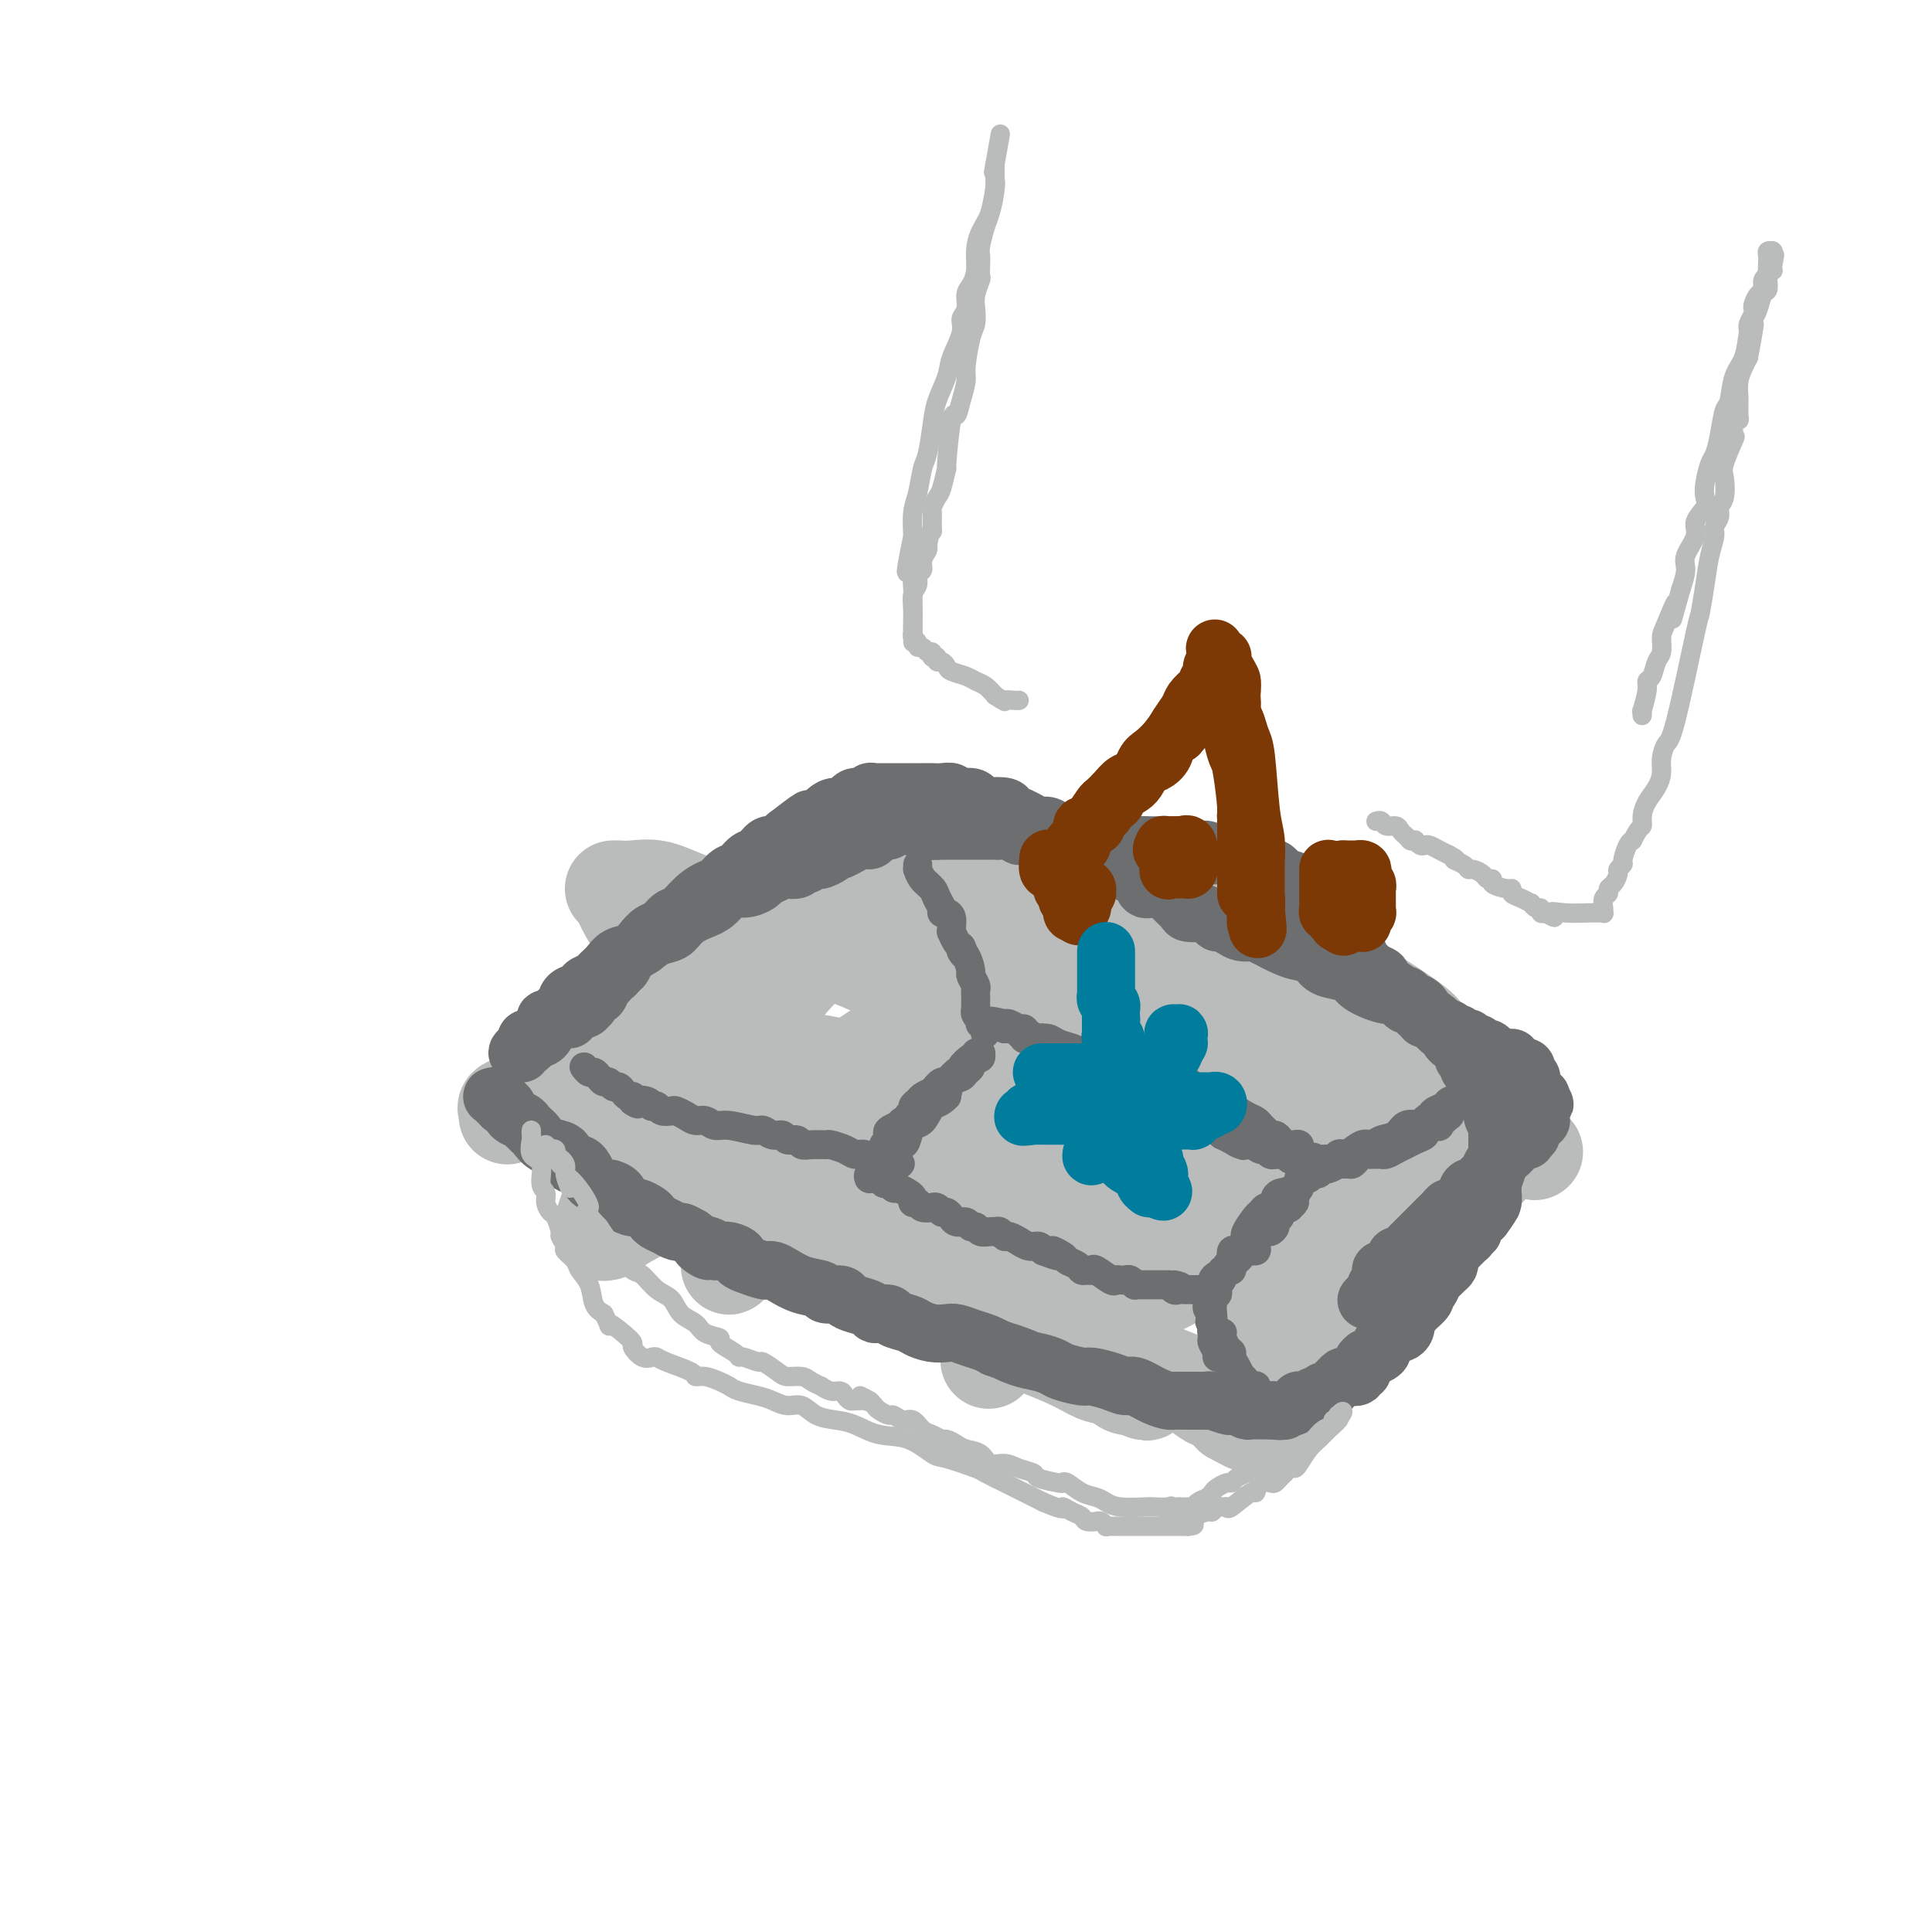 <svg viewBox='0 0 400 400' version='1.1' xmlns='http://www.w3.org/2000/svg' xmlns:xlink='http://www.w3.org/1999/xlink'><g fill='none' stroke='#BABBBB' stroke-width='20' stroke-linecap='round' stroke-linejoin='round'><path d='M128,214c0.000,0.000 0.100,0.100 0.1,0.1'/><path d='M128.1,214.1c0.004,-0.024 -0.035,-0.132 -0.1,-0.1c-0.065,0.032 -0.157,0.206 0,0c0.157,-0.206 0.564,-0.791 1,-1c0.436,-0.209 0.901,-0.042 1,0c0.099,0.042 -0.166,-0.040 0,0c0.166,0.040 0.765,0.203 1,0c0.235,-0.203 0.105,-0.772 0,-1c-0.105,-0.228 -0.187,-0.114 0,0c0.187,0.114 0.641,0.228 1,0c0.359,-0.228 0.622,-0.797 1,-1c0.378,-0.203 0.870,-0.039 1,0c0.130,0.039 -0.102,-0.046 0,0c0.102,0.046 0.538,0.223 1,0c0.462,-0.223 0.949,-0.846 1,-1c0.051,-0.154 -0.334,0.161 0,0c0.334,-0.161 1.387,-0.798 2,-1c0.613,-0.202 0.787,0.031 1,0c0.213,-0.031 0.466,-0.327 1,-1c0.534,-0.673 1.350,-1.725 2,-2c0.650,-0.275 1.133,0.226 2,0c0.867,-0.226 2.118,-1.178 3,-2c0.882,-0.822 1.394,-1.515 2,-2c0.606,-0.485 1.307,-0.763 2,-1c0.693,-0.237 1.378,-0.434 2,-1c0.622,-0.566 1.180,-1.503 2,-2c0.820,-0.497 1.900,-0.556 3,-1c1.100,-0.444 2.219,-1.273 3,-2c0.781,-0.727 1.223,-1.350 2,-2c0.777,-0.650 1.888,-1.325 3,-2'/><path d='M166,191c6.448,-3.687 3.618,-1.356 3,-1c-0.618,0.356 0.977,-1.264 2,-2c1.023,-0.736 1.475,-0.588 2,-1c0.525,-0.412 1.123,-1.382 2,-2c0.877,-0.618 2.033,-0.882 3,-1c0.967,-0.118 1.747,-0.088 2,0c0.253,0.088 -0.019,0.234 0,0c0.019,-0.234 0.331,-0.847 1,-1c0.669,-0.153 1.696,0.154 2,0c0.304,-0.154 -0.117,-0.771 0,-1c0.117,-0.229 0.770,-0.071 1,0c0.230,0.071 0.036,0.056 0,0c-0.036,-0.056 0.087,-0.153 0,0c-0.087,0.153 -0.383,0.556 -1,1c-0.617,0.444 -1.554,0.929 -2,1c-0.446,0.071 -0.401,-0.273 -1,0c-0.599,0.273 -1.841,1.161 -3,2c-1.159,0.839 -2.234,1.629 -3,2c-0.766,0.371 -1.223,0.324 -3,1c-1.777,0.676 -4.874,2.075 -7,3c-2.126,0.925 -3.281,1.377 -6,3c-2.719,1.623 -7.002,4.417 -10,6c-2.998,1.583 -4.712,1.954 -7,3c-2.288,1.046 -5.152,2.767 -7,4c-1.848,1.233 -2.680,1.977 -4,3c-1.320,1.023 -3.127,2.326 -4,3c-0.873,0.674 -0.812,0.720 -1,1c-0.188,0.280 -0.625,0.794 -1,1c-0.375,0.206 -0.687,0.103 -1,0'/><path d='M123,216c-9.453,5.486 -2.584,2.201 0,1c2.584,-1.201 0.883,-0.319 0,0c-0.883,0.319 -0.949,0.076 -1,0c-0.051,-0.076 -0.089,0.016 0,0c0.089,-0.016 0.305,-0.141 0,0c-0.305,0.141 -1.130,0.549 -2,1c-0.870,0.451 -1.786,0.947 -3,2c-1.214,1.053 -2.728,2.663 -4,4c-1.272,1.337 -2.302,2.401 -3,3c-0.698,0.599 -1.063,0.735 -2,1c-0.937,0.265 -2.447,0.661 -3,1c-0.553,0.339 -0.149,0.623 0,1c0.149,0.377 0.044,0.847 0,1c-0.044,0.153 -0.026,-0.012 0,0c0.026,0.012 0.060,0.199 0,0c-0.060,-0.199 -0.213,-0.786 0,-1c0.213,-0.214 0.793,-0.056 1,0c0.207,0.056 0.040,0.011 0,0c-0.040,-0.011 0.046,0.011 0,0c-0.046,-0.011 -0.224,-0.056 0,0c0.224,0.056 0.848,0.211 1,0c0.152,-0.211 -0.170,-0.789 0,-1c0.170,-0.211 0.830,-0.057 1,0c0.170,0.057 -0.151,0.015 0,0c0.151,-0.015 0.772,-0.004 1,0c0.228,0.004 0.061,0.001 0,0c-0.061,-0.001 -0.018,-0.000 0,0c0.018,0.000 0.009,0.000 0,0'/><path d='M109,229c0.706,-0.093 0.472,-0.324 1,0c0.528,0.324 1.820,1.204 3,2c1.180,0.796 2.248,1.508 3,2c0.752,0.492 1.187,0.766 2,1c0.813,0.234 2.005,0.430 3,1c0.995,0.570 1.792,1.514 3,2c1.208,0.486 2.828,0.514 4,1c1.172,0.486 1.895,1.429 3,2c1.105,0.571 2.593,0.768 4,1c1.407,0.232 2.733,0.499 4,1c1.267,0.501 2.476,1.236 4,2c1.524,0.764 3.363,1.556 5,2c1.637,0.444 3.073,0.541 5,1c1.927,0.459 4.344,1.280 6,2c1.656,0.720 2.549,1.340 4,2c1.451,0.660 3.460,1.359 5,2c1.540,0.641 2.611,1.223 4,2c1.389,0.777 3.097,1.749 6,3c2.903,1.251 7.001,2.782 10,4c2.999,1.218 4.901,2.124 7,3c2.099,0.876 4.397,1.722 7,3c2.603,1.278 5.511,2.989 8,4c2.489,1.011 4.561,1.320 7,2c2.439,0.680 5.247,1.729 8,3c2.753,1.271 5.450,2.764 8,4c2.550,1.236 4.953,2.214 7,3c2.047,0.786 3.739,1.379 5,2c1.261,0.621 2.091,1.270 3,2c0.909,0.730 1.899,1.543 3,2c1.101,0.457 2.315,0.559 3,1c0.685,0.441 0.843,1.220 1,2'/><path d='M255,293c5.045,2.702 2.658,1.456 2,1c-0.658,-0.456 0.412,-0.122 1,0c0.588,0.122 0.693,0.033 1,0c0.307,-0.033 0.814,-0.009 1,0c0.186,0.009 0.050,0.002 0,0c-0.050,-0.002 -0.013,0.000 0,0c0.013,-0.000 0.004,-0.004 0,0c-0.004,0.004 -0.001,0.015 0,0c0.001,-0.015 0.000,-0.055 0,0c-0.000,0.055 0.000,0.207 0,0c-0.000,-0.207 -0.001,-0.771 0,-1c0.001,-0.229 0.002,-0.121 0,0c-0.002,0.121 -0.008,0.256 0,0c0.008,-0.256 0.032,-0.904 0,-1c-0.032,-0.096 -0.118,0.359 0,0c0.118,-0.359 0.439,-1.531 1,-2c0.561,-0.469 1.361,-0.233 2,-1c0.639,-0.767 1.118,-2.535 2,-4c0.882,-1.465 2.167,-2.625 3,-3c0.833,-0.375 1.213,0.037 2,-1c0.787,-1.037 1.980,-3.523 3,-5c1.020,-1.477 1.867,-1.946 3,-3c1.133,-1.054 2.552,-2.691 4,-4c1.448,-1.309 2.924,-2.288 5,-4c2.076,-1.712 4.752,-4.157 7,-6c2.248,-1.843 4.066,-3.085 6,-5c1.934,-1.915 3.982,-4.503 5,-6c1.018,-1.497 1.005,-1.903 2,-3c0.995,-1.097 2.999,-2.885 4,-4c1.001,-1.115 1.001,-1.558 1,-2'/><path d='M310,239c8.438,-8.957 3.533,-3.850 2,-2c-1.533,1.850 0.307,0.443 1,0c0.693,-0.443 0.238,0.077 0,0c-0.238,-0.077 -0.260,-0.753 0,-1c0.260,-0.247 0.802,-0.065 1,0c0.198,0.065 0.053,0.014 0,0c-0.053,-0.014 -0.014,0.010 0,0c0.014,-0.010 0.004,-0.056 0,0c-0.004,0.056 -0.001,0.212 0,0c0.001,-0.212 0.002,-0.793 0,-1c-0.002,-0.207 -0.005,-0.041 0,0c0.005,0.041 0.017,-0.045 0,0c-0.017,0.045 -0.064,0.220 0,0c0.064,-0.220 0.240,-0.836 0,-1c-0.240,-0.164 -0.894,0.123 -1,0c-0.106,-0.123 0.337,-0.657 0,-1c-0.337,-0.343 -1.456,-0.496 -2,-1c-0.544,-0.504 -0.515,-1.360 -1,-2c-0.485,-0.640 -1.483,-1.064 -2,-2c-0.517,-0.936 -0.551,-2.385 -1,-3c-0.449,-0.615 -1.313,-0.396 -2,-1c-0.687,-0.604 -1.196,-2.030 -2,-3c-0.804,-0.970 -1.902,-1.485 -3,-2'/><path d='M300,219c-3.335,-3.331 -4.671,-3.657 -5,-4c-0.329,-0.343 0.349,-0.703 -1,-2c-1.349,-1.297 -4.727,-3.529 -7,-5c-2.273,-1.471 -3.442,-2.179 -5,-3c-1.558,-0.821 -3.504,-1.756 -5,-3c-1.496,-1.244 -2.541,-2.798 -4,-4c-1.459,-1.202 -3.330,-2.051 -5,-3c-1.670,-0.949 -3.138,-1.997 -5,-3c-1.862,-1.003 -4.117,-1.961 -6,-3c-1.883,-1.039 -3.394,-2.160 -5,-3c-1.606,-0.840 -3.306,-1.398 -5,-2c-1.694,-0.602 -3.382,-1.247 -5,-2c-1.618,-0.753 -3.164,-1.612 -5,-2c-1.836,-0.388 -3.960,-0.304 -8,-1c-4.040,-0.696 -9.995,-2.173 -14,-3c-4.005,-0.827 -6.059,-1.005 -9,-1c-2.941,0.005 -6.767,0.194 -9,0c-2.233,-0.194 -2.871,-0.770 -4,-1c-1.129,-0.230 -2.747,-0.114 -4,0c-1.253,0.114 -2.139,0.227 -3,0c-0.861,-0.227 -1.695,-0.793 -2,-1c-0.305,-0.207 -0.079,-0.056 0,0c0.079,0.056 0.013,0.015 0,0c-0.013,-0.015 0.027,-0.004 0,0c-0.027,0.004 -0.123,0.001 0,0c0.123,-0.001 0.464,-0.000 1,0c0.536,0.000 1.268,0.000 2,0'/><path d='M187,173c-7.367,-1.067 -0.783,-0.234 2,0c2.783,0.234 1.765,-0.129 2,0c0.235,0.129 1.723,0.751 3,1c1.277,0.249 2.345,0.125 4,1c1.655,0.875 3.899,2.750 6,4c2.101,1.250 4.061,1.875 6,3c1.939,1.125 3.859,2.748 6,4c2.141,1.252 4.504,2.132 6,3c1.496,0.868 2.125,1.726 4,3c1.875,1.274 4.996,2.966 7,4c2.004,1.034 2.892,1.411 4,2c1.108,0.589 2.437,1.392 4,2c1.563,0.608 3.361,1.022 5,2c1.639,0.978 3.118,2.520 5,4c1.882,1.480 4.168,2.898 6,4c1.832,1.102 3.212,1.886 5,3c1.788,1.114 3.984,2.557 6,4c2.016,1.443 3.852,2.887 6,4c2.148,1.113 4.609,1.893 7,3c2.391,1.107 4.713,2.539 7,4c2.287,1.461 4.537,2.952 7,4c2.463,1.048 5.137,1.653 7,2c1.863,0.347 2.915,0.437 4,1c1.085,0.563 2.202,1.601 3,2c0.798,0.399 1.275,0.159 2,0c0.725,-0.159 1.696,-0.239 2,0c0.304,0.239 -0.059,0.796 0,1c0.059,0.204 0.542,0.055 1,0c0.458,-0.055 0.893,-0.015 1,0c0.107,0.015 -0.112,0.004 0,0c0.112,-0.004 0.556,-0.002 1,0'/><path d='M316,238c3.319,0.933 1.118,0.264 0,0c-1.118,-0.264 -1.153,-0.123 -1,0c0.153,0.123 0.493,0.229 0,0c-0.493,-0.229 -1.820,-0.794 -2,-1c-0.180,-0.206 0.785,-0.055 0,0c-0.785,0.055 -3.321,0.013 -5,0c-1.679,-0.013 -2.503,0.002 -4,0c-1.497,-0.002 -3.669,-0.022 -6,0c-2.331,0.022 -4.823,0.084 -7,0c-2.177,-0.084 -4.039,-0.315 -6,0c-1.961,0.315 -4.021,1.176 -6,2c-1.979,0.824 -3.878,1.612 -5,2c-1.122,0.388 -1.467,0.375 -3,1c-1.533,0.625 -4.254,1.887 -6,3c-1.746,1.113 -2.519,2.077 -4,3c-1.481,0.923 -3.672,1.805 -6,3c-2.328,1.195 -4.795,2.701 -7,4c-2.205,1.299 -4.148,2.389 -6,4c-1.852,1.611 -3.614,3.741 -5,5c-1.386,1.259 -2.396,1.645 -3,2c-0.604,0.355 -0.802,0.677 -1,1'/><path d='M233,267c-7.124,4.556 -1.933,1.947 0,1c1.933,-0.947 0.609,-0.231 0,0c-0.609,0.231 -0.501,-0.024 0,0c0.501,0.024 1.395,0.327 3,0c1.605,-0.327 3.919,-1.284 7,-3c3.081,-1.716 6.928,-4.191 10,-6c3.072,-1.809 5.368,-2.951 8,-5c2.632,-2.049 5.599,-5.004 8,-7c2.401,-1.996 4.237,-3.032 6,-4c1.763,-0.968 3.452,-1.866 5,-3c1.548,-1.134 2.954,-2.502 4,-3c1.046,-0.498 1.734,-0.125 2,0c0.266,0.125 0.112,0.002 0,0c-0.112,-0.002 -0.183,0.117 0,0c0.183,-0.117 0.618,-0.470 0,1c-0.618,1.470 -2.289,4.765 -4,7c-1.711,2.235 -3.461,3.412 -5,6c-1.539,2.588 -2.867,6.587 -5,10c-2.133,3.413 -5.070,6.240 -7,8c-1.930,1.760 -2.853,2.452 -4,4c-1.147,1.548 -2.520,3.951 -3,5c-0.480,1.049 -0.069,0.742 0,1c0.069,0.258 -0.204,1.079 0,1c0.204,-0.079 0.887,-1.057 1,-2c0.113,-0.943 -0.343,-1.849 1,-4c1.343,-2.151 4.484,-5.546 7,-10c2.516,-4.454 4.408,-9.969 6,-14c1.592,-4.031 2.883,-6.580 4,-9c1.117,-2.420 2.058,-4.710 3,-7'/><path d='M280,234c3.854,-8.000 2.490,-5.999 2,-6c-0.490,-0.001 -0.105,-2.003 0,-3c0.105,-0.997 -0.070,-0.990 0,-1c0.070,-0.010 0.383,-0.038 0,0c-0.383,0.038 -1.464,0.141 -3,1c-1.536,0.859 -3.526,2.472 -6,4c-2.474,1.528 -5.431,2.970 -9,5c-3.569,2.030 -7.752,4.648 -11,7c-3.248,2.352 -5.563,4.438 -8,6c-2.437,1.562 -4.995,2.601 -7,4c-2.005,1.399 -3.455,3.159 -5,4c-1.545,0.841 -3.184,0.764 -4,1c-0.816,0.236 -0.809,0.787 -1,1c-0.191,0.213 -0.582,0.089 -1,0c-0.418,-0.089 -0.865,-0.142 -1,0c-0.135,0.142 0.040,0.479 0,0c-0.040,-0.479 -0.296,-1.776 0,-3c0.296,-1.224 1.144,-2.377 2,-4c0.856,-1.623 1.721,-3.716 3,-6c1.279,-2.284 2.974,-4.759 4,-6c1.026,-1.241 1.385,-1.248 2,-2c0.615,-0.752 1.486,-2.251 2,-3c0.514,-0.749 0.672,-0.749 1,-1c0.328,-0.251 0.828,-0.752 1,-1c0.172,-0.248 0.016,-0.241 0,0c-0.016,0.241 0.107,0.718 0,1c-0.107,0.282 -0.443,0.368 -1,1c-0.557,0.632 -1.335,1.808 -3,4c-1.665,2.192 -4.218,5.398 -7,9c-2.782,3.602 -5.795,7.601 -9,12c-3.205,4.399 -6.603,9.200 -10,14'/><path d='M211,272c-5.427,6.946 -3.994,3.812 -4,4c-0.006,0.188 -1.451,3.700 -2,5c-0.549,1.300 -0.203,0.389 0,0c0.203,-0.389 0.264,-0.256 0,0c-0.264,0.256 -0.853,0.633 1,-2c1.853,-2.633 6.147,-8.278 10,-13c3.853,-4.722 7.266,-8.522 12,-15c4.734,-6.478 10.788,-15.633 16,-23c5.212,-7.367 9.582,-12.944 12,-16c2.418,-3.056 2.882,-3.590 4,-5c1.118,-1.410 2.888,-3.696 4,-5c1.112,-1.304 1.567,-1.627 2,-2c0.433,-0.373 0.845,-0.796 1,-1c0.155,-0.204 0.054,-0.188 0,0c-0.054,0.188 -0.060,0.550 0,1c0.060,0.450 0.186,0.990 0,2c-0.186,1.010 -0.683,2.491 -2,5c-1.317,2.509 -3.455,6.046 -5,9c-1.545,2.954 -2.499,5.323 -4,9c-1.501,3.677 -3.550,8.660 -5,12c-1.450,3.340 -2.301,5.038 -3,7c-0.699,1.962 -1.247,4.189 -2,6c-0.753,1.811 -1.711,3.207 -2,4c-0.289,0.793 0.092,0.984 0,1c-0.092,0.016 -0.657,-0.144 -1,0c-0.343,0.144 -0.465,0.591 0,0c0.465,-0.591 1.516,-2.220 3,-5c1.484,-2.780 3.399,-6.710 5,-10c1.601,-3.290 2.886,-5.940 4,-9c1.114,-3.060 2.057,-6.530 3,-10'/><path d='M258,221c2.128,-5.725 0.448,-3.537 0,-4c-0.448,-0.463 0.338,-3.578 0,-5c-0.338,-1.422 -1.799,-1.151 -3,-1c-1.201,0.151 -2.143,0.181 -4,0c-1.857,-0.181 -4.630,-0.575 -7,0c-2.370,0.575 -4.337,2.118 -8,4c-3.663,1.882 -9.023,4.102 -13,6c-3.977,1.898 -6.572,3.475 -9,5c-2.428,1.525 -4.689,2.997 -6,4c-1.311,1.003 -1.673,1.537 -2,2c-0.327,0.463 -0.618,0.853 -1,1c-0.382,0.147 -0.856,0.049 -1,0c-0.144,-0.049 0.040,-0.048 0,0c-0.040,0.048 -0.304,0.144 0,0c0.304,-0.144 1.175,-0.527 2,-1c0.825,-0.473 1.603,-1.037 4,-3c2.397,-1.963 6.411,-5.325 10,-8c3.589,-2.675 6.751,-4.664 9,-6c2.249,-1.336 3.584,-2.019 6,-4c2.416,-1.981 5.914,-5.261 8,-7c2.086,-1.739 2.758,-1.938 3,-2c0.242,-0.062 0.052,0.012 0,0c-0.052,-0.012 0.035,-0.111 0,0c-0.035,0.111 -0.191,0.432 -2,2c-1.809,1.568 -5.270,4.382 -9,7c-3.730,2.618 -7.730,5.041 -13,9c-5.270,3.959 -11.810,9.456 -16,13c-4.190,3.544 -6.030,5.136 -8,7c-1.970,1.864 -4.069,4.002 -6,6c-1.931,1.998 -3.695,3.857 -5,5c-1.305,1.143 -2.153,1.572 -3,2'/><path d='M184,253c-9.638,8.210 -2.733,3.236 0,1c2.733,-2.236 1.294,-1.734 2,-3c0.706,-1.266 3.555,-4.299 7,-8c3.445,-3.701 7.484,-8.069 11,-12c3.516,-3.931 6.510,-7.425 9,-10c2.490,-2.575 4.476,-4.231 7,-7c2.524,-2.769 5.585,-6.651 7,-8c1.415,-1.349 1.183,-0.165 1,0c-0.183,0.165 -0.317,-0.688 0,-1c0.317,-0.312 1.086,-0.082 1,0c-0.086,0.082 -1.029,0.017 -3,1c-1.971,0.983 -4.972,3.012 -9,6c-4.028,2.988 -9.082,6.933 -15,11c-5.918,4.067 -12.700,8.255 -18,12c-5.300,3.745 -9.119,7.045 -13,10c-3.881,2.955 -7.825,5.563 -11,8c-3.175,2.437 -5.581,4.702 -7,6c-1.419,1.298 -1.852,1.630 -2,2c-0.148,0.370 -0.013,0.778 0,1c0.013,0.222 -0.096,0.257 0,0c0.096,-0.257 0.399,-0.808 2,-3c1.601,-2.192 4.501,-6.026 7,-9c2.499,-2.974 4.597,-5.087 7,-8c2.403,-2.913 5.113,-6.626 8,-10c2.887,-3.374 5.953,-6.410 8,-9c2.047,-2.590 3.074,-4.736 4,-6c0.926,-1.264 1.749,-1.648 2,-2c0.251,-0.352 -0.071,-0.672 0,-1c0.071,-0.328 0.536,-0.664 1,-1'/><path d='M190,213c6.018,-7.426 1.562,-1.992 0,0c-1.562,1.992 -0.230,0.543 0,0c0.230,-0.543 -0.641,-0.181 -1,0c-0.359,0.181 -0.206,0.180 0,0c0.206,-0.180 0.464,-0.540 -2,1c-2.464,1.540 -7.650,4.978 -15,10c-7.350,5.022 -16.866,11.626 -22,15c-5.134,3.374 -5.887,3.516 -8,5c-2.113,1.484 -5.585,4.309 -8,6c-2.415,1.691 -3.774,2.249 -5,3c-1.226,0.751 -2.318,1.697 -3,2c-0.682,0.303 -0.952,-0.035 -1,0c-0.048,0.035 0.127,0.443 0,0c-0.127,-0.443 -0.555,-1.738 1,-5c1.555,-3.262 5.094,-8.490 9,-13c3.906,-4.510 8.179,-8.302 13,-14c4.821,-5.698 10.191,-13.303 14,-18c3.809,-4.697 6.057,-6.488 9,-9c2.943,-2.512 6.582,-5.745 9,-8c2.418,-2.255 3.615,-3.531 4,-4c0.385,-0.469 -0.040,-0.129 0,0c0.040,0.129 0.547,0.047 1,0c0.453,-0.047 0.854,-0.060 1,0c0.146,0.060 0.039,0.191 0,0c-0.039,-0.191 -0.011,-0.705 -1,0c-0.989,0.705 -2.997,2.630 -6,5c-3.003,2.370 -7.002,5.185 -11,8'/><path d='M168,197c-4.813,3.938 -8.846,7.284 -14,12c-5.154,4.716 -11.430,10.804 -16,15c-4.570,4.196 -7.435,6.502 -9,8c-1.565,1.498 -1.831,2.187 -3,3c-1.169,0.813 -3.242,1.748 -4,2c-0.758,0.252 -0.203,-0.180 0,0c0.203,0.180 0.054,0.973 0,1c-0.054,0.027 -0.011,-0.711 0,-1c0.011,-0.289 -0.008,-0.130 0,0c0.008,0.130 0.044,0.231 0,0c-0.044,-0.231 -0.167,-0.794 0,-1c0.167,-0.206 0.625,-0.054 1,0c0.375,0.054 0.666,0.012 1,0c0.334,-0.012 0.710,0.008 2,0c1.290,-0.008 3.496,-0.045 5,0c1.504,0.045 2.308,0.170 4,1c1.692,0.830 4.272,2.363 8,4c3.728,1.637 8.603,3.379 12,5c3.397,1.621 5.316,3.123 8,5c2.684,1.877 6.135,4.130 9,6c2.865,1.870 5.146,3.357 8,5c2.854,1.643 6.282,3.444 9,5c2.718,1.556 4.727,2.869 7,4c2.273,1.131 4.809,2.082 7,3c2.191,0.918 4.037,1.804 7,3c2.963,1.196 7.043,2.702 10,4c2.957,1.298 4.793,2.389 6,3c1.207,0.611 1.787,0.741 3,1c1.213,0.259 3.061,0.645 4,1c0.939,0.355 0.970,0.677 1,1'/><path d='M234,287c6.080,2.482 2.280,0.686 1,0c-1.280,-0.686 -0.039,-0.263 0,0c0.039,0.263 -1.125,0.366 -2,0c-0.875,-0.366 -1.463,-1.201 -2,-2c-0.537,-0.799 -1.023,-1.562 -3,-3c-1.977,-1.438 -5.445,-3.552 -10,-7c-4.555,-3.448 -10.198,-8.229 -15,-12c-4.802,-3.771 -8.762,-6.532 -16,-13c-7.238,-6.468 -17.752,-16.641 -23,-22c-5.248,-5.359 -5.230,-5.902 -8,-9c-2.770,-3.098 -8.328,-8.749 -12,-13c-3.672,-4.251 -5.457,-7.101 -7,-9c-1.543,-1.899 -2.844,-2.849 -4,-4c-1.156,-1.151 -2.166,-2.505 -3,-4c-0.834,-1.495 -1.492,-3.133 -2,-4c-0.508,-0.867 -0.866,-0.965 -1,-1c-0.134,-0.035 -0.042,-0.009 0,0c0.042,0.009 0.036,0.001 0,0c-0.036,-0.001 -0.101,0.007 0,0c0.101,-0.007 0.367,-0.027 1,0c0.633,0.027 1.631,0.102 3,0c1.369,-0.102 3.109,-0.380 5,0c1.891,0.380 3.934,1.419 8,3c4.066,1.581 10.155,3.706 14,5c3.845,1.294 5.445,1.759 9,3c3.555,1.241 9.065,3.259 13,5c3.935,1.741 6.295,3.204 9,4c2.705,0.796 5.756,0.925 8,2c2.244,1.075 3.681,3.097 5,4c1.319,0.903 2.520,0.687 4,1c1.480,0.313 3.240,1.157 5,2'/><path d='M211,213c12.418,4.653 5.962,1.786 4,1c-1.962,-0.786 0.570,0.511 2,1c1.430,0.489 1.756,0.171 2,0c0.244,-0.171 0.404,-0.197 0,0c-0.404,0.197 -1.374,0.615 -3,0c-1.626,-0.615 -3.908,-2.265 -7,-4c-3.092,-1.735 -6.996,-3.557 -10,-5c-3.004,-1.443 -5.110,-2.509 -8,-4c-2.890,-1.491 -6.564,-3.408 -9,-5c-2.436,-1.592 -3.633,-2.857 -5,-4c-1.367,-1.143 -2.904,-2.162 -4,-3c-1.096,-0.838 -1.750,-1.494 -2,-2c-0.250,-0.506 -0.097,-0.863 0,-1c0.097,-0.137 0.139,-0.053 0,0c-0.139,0.053 -0.460,0.076 0,0c0.460,-0.076 1.701,-0.250 3,0c1.299,0.250 2.656,0.925 5,2c2.344,1.075 5.673,2.550 9,4c3.327,1.450 6.650,2.875 9,4c2.350,1.125 3.728,1.951 6,3c2.272,1.049 5.439,2.323 7,3c1.561,0.677 1.518,0.759 2,1c0.482,0.241 1.490,0.642 2,1c0.510,0.358 0.522,0.673 0,1c-0.522,0.327 -1.578,0.665 -3,0c-1.422,-0.665 -3.211,-2.332 -5,-4'/><path d='M206,202c-2.318,-0.940 -4.113,-1.789 -6,-3c-1.887,-1.211 -3.864,-2.782 -5,-4c-1.136,-1.218 -1.429,-2.081 -2,-3c-0.571,-0.919 -1.419,-1.894 -2,-3c-0.581,-1.106 -0.896,-2.345 -1,-3c-0.104,-0.655 0.001,-0.727 0,-1c-0.001,-0.273 -0.109,-0.747 0,-1c0.109,-0.253 0.436,-0.287 1,0c0.564,0.287 1.364,0.893 2,1c0.636,0.107 1.108,-0.285 3,1c1.892,1.285 5.203,4.246 8,6c2.797,1.754 5.078,2.302 7,4c1.922,1.698 3.483,4.546 5,6c1.517,1.454 2.988,1.515 4,2c1.012,0.485 1.565,1.393 2,2c0.435,0.607 0.751,0.912 1,1c0.249,0.088 0.432,-0.040 0,0c-0.432,0.040 -1.477,0.249 -2,0c-0.523,-0.249 -0.522,-0.958 -1,-1c-0.478,-0.042 -1.434,0.581 -3,0c-1.566,-0.581 -3.740,-2.366 -6,-4c-2.260,-1.634 -4.605,-3.119 -6,-4c-1.395,-0.881 -1.838,-1.160 -3,-2c-1.162,-0.840 -3.042,-2.241 -4,-3c-0.958,-0.759 -0.994,-0.878 -1,-1c-0.006,-0.122 0.019,-0.249 0,0c-0.019,0.249 -0.082,0.875 0,1c0.082,0.125 0.309,-0.250 1,0c0.691,0.250 1.845,1.125 3,2'/><path d='M201,195c0.516,0.894 0.306,2.128 1,3c0.694,0.872 2.293,1.380 3,2c0.707,0.620 0.523,1.350 1,2c0.477,0.650 1.616,1.220 2,2c0.384,0.780 0.012,1.772 0,2c-0.012,0.228 0.334,-0.306 0,0c-0.334,0.306 -1.348,1.452 -2,2c-0.652,0.548 -0.941,0.498 -4,3c-3.059,2.502 -8.886,7.556 -12,10c-3.114,2.444 -3.514,2.278 -4,3c-0.486,0.722 -1.058,2.331 -2,4c-0.942,1.669 -2.255,3.399 -3,5c-0.745,1.601 -0.923,3.073 -1,4c-0.077,0.927 -0.052,1.308 0,2c0.052,0.692 0.131,1.695 1,2c0.869,0.305 2.529,-0.090 4,0c1.471,0.090 2.752,0.663 5,0c2.248,-0.663 5.464,-2.563 8,-4c2.536,-1.437 4.391,-2.409 6,-3c1.609,-0.591 2.970,-0.799 4,-1c1.030,-0.201 1.729,-0.394 3,-1c1.271,-0.606 3.115,-1.627 4,-2c0.885,-0.373 0.810,-0.100 1,0c0.190,0.100 0.643,0.026 1,0c0.357,-0.026 0.617,-0.006 1,0c0.383,0.006 0.887,-0.004 1,0c0.113,0.004 -0.166,0.020 0,0c0.166,-0.020 0.776,-0.078 1,0c0.224,0.078 0.060,0.290 0,1c-0.060,0.710 -0.017,1.917 0,3c0.017,1.083 0.009,2.041 0,3'/><path d='M220,237c0.591,1.836 -0.431,2.927 -1,4c-0.569,1.073 -0.684,2.130 -1,3c-0.316,0.870 -0.833,1.554 -1,2c-0.167,0.446 0.016,0.656 0,1c-0.016,0.344 -0.232,0.824 0,1c0.232,0.176 0.910,0.048 2,0c1.090,-0.048 2.592,-0.017 4,0c1.408,0.017 2.723,0.019 6,-1c3.277,-1.019 8.515,-3.058 11,-4c2.485,-0.942 2.217,-0.789 2,-1c-0.217,-0.211 -0.383,-0.788 0,-1c0.383,-0.212 1.315,-0.058 2,0c0.685,0.058 1.123,0.019 1,0c-0.123,-0.019 -0.809,-0.017 -1,0c-0.191,0.017 0.111,0.051 0,0c-0.111,-0.051 -0.637,-0.186 -2,0c-1.363,0.186 -3.563,0.695 -5,1c-1.437,0.305 -2.112,0.407 -3,1c-0.888,0.593 -1.988,1.675 -3,2c-1.012,0.325 -1.937,-0.109 -3,0c-1.063,0.109 -2.263,0.760 -3,1c-0.737,0.240 -1.010,0.068 -1,0c0.010,-0.068 0.305,-0.032 0,0c-0.305,0.032 -1.209,0.061 -2,0c-0.791,-0.061 -1.468,-0.213 -2,0c-0.532,0.213 -0.921,0.789 -2,1c-1.079,0.211 -2.850,0.057 -4,0c-1.150,-0.057 -1.679,-0.015 -3,0c-1.321,0.015 -3.432,0.004 -5,0c-1.568,-0.004 -2.591,-0.001 -4,-1c-1.409,-0.999 -3.205,-2.999 -5,-5'/><path d='M197,241c-1.645,-1.349 -3.257,-2.221 -5,-4c-1.743,-1.779 -3.616,-4.466 -5,-6c-1.384,-1.534 -2.280,-1.914 -3,-3c-0.720,-1.086 -1.263,-2.880 -2,-4c-0.737,-1.120 -1.666,-1.568 -2,-2c-0.334,-0.432 -0.073,-0.847 0,-1c0.073,-0.153 -0.044,-0.045 0,0c0.044,0.045 0.247,0.027 0,0c-0.247,-0.027 -0.944,-0.064 -2,0c-1.056,0.064 -2.472,0.227 -4,0c-1.528,-0.227 -3.167,-0.846 -5,-1c-1.833,-0.154 -3.858,0.155 -6,0c-2.142,-0.155 -4.401,-0.774 -6,-1c-1.599,-0.226 -2.537,-0.061 -3,0c-0.463,0.061 -0.449,0.016 -1,0c-0.551,-0.016 -1.667,-0.004 -2,0c-0.333,0.004 0.115,0.001 0,0c-0.115,-0.001 -0.794,-0.001 -1,0c-0.206,0.001 0.062,0.001 0,0c-0.062,-0.001 -0.453,-0.004 -1,0c-0.547,0.004 -1.249,0.015 -2,0c-0.751,-0.015 -1.552,-0.056 -2,0c-0.448,0.056 -0.544,0.207 -1,0c-0.456,-0.207 -1.273,-0.774 -2,-1c-0.727,-0.226 -1.363,-0.113 -2,0'/><path d='M140,218c-6.351,-0.558 -2.227,0.047 -1,0c1.227,-0.047 -0.442,-0.745 -1,-1c-0.558,-0.255 -0.005,-0.068 0,0c0.005,0.068 -0.539,0.018 -1,0c-0.461,-0.018 -0.838,-0.005 -1,0c-0.162,0.005 -0.110,0.001 0,0c0.110,-0.001 0.277,-0.000 0,0c-0.277,0.000 -1.000,0.000 -1,0c-0.000,-0.000 0.722,-0.000 1,0c0.278,0.000 0.113,0.000 0,0c-0.113,-0.000 -0.174,-0.000 0,0c0.174,0.000 0.583,0.000 1,0c0.417,-0.000 0.843,-0.000 1,0c0.157,0.000 0.045,0.000 0,0c-0.045,-0.000 -0.022,-0.000 0,0'/></g>
<g fill='none' stroke='#6D6E70' stroke-width='12' stroke-linecap='round' stroke-linejoin='round'><path d='M102,227c0.032,-0.009 0.065,-0.017 0,0c-0.065,0.017 -0.227,0.060 0,0c0.227,-0.060 0.844,-0.222 1,0c0.156,0.222 -0.150,0.829 0,1c0.150,0.171 0.757,-0.094 1,0c0.243,0.094 0.121,0.547 0,1'/><path d='M104,229c0.503,0.200 0.761,-0.301 1,0c0.239,0.301 0.459,1.404 1,2c0.541,0.596 1.401,0.683 2,1c0.599,0.317 0.936,0.862 1,1c0.064,0.138 -0.144,-0.132 0,0c0.144,0.132 0.641,0.665 1,1c0.359,0.335 0.579,0.471 1,1c0.421,0.529 1.044,1.452 2,2c0.956,0.548 2.245,0.721 3,1c0.755,0.279 0.976,0.663 1,1c0.024,0.337 -0.148,0.628 0,1c0.148,0.372 0.617,0.824 1,1c0.383,0.176 0.679,0.074 1,0c0.321,-0.074 0.667,-0.121 1,0c0.333,0.121 0.651,0.410 1,1c0.349,0.590 0.727,1.481 1,2c0.273,0.519 0.439,0.667 1,1c0.561,0.333 1.516,0.850 2,1c0.484,0.150 0.496,-0.066 1,0c0.504,0.066 1.501,0.413 2,1c0.499,0.587 0.501,1.414 1,2c0.499,0.586 1.495,0.931 2,1c0.505,0.069 0.519,-0.136 1,0c0.481,0.136 1.428,0.615 2,1c0.572,0.385 0.768,0.677 1,1c0.232,0.323 0.499,0.678 1,1c0.501,0.322 1.238,0.612 2,1c0.762,0.388 1.551,0.874 2,1c0.449,0.126 0.557,-0.107 1,0c0.443,0.107 1.222,0.553 2,1'/><path d='M143,256c6.379,4.646 2.825,2.761 2,2c-0.825,-0.761 1.079,-0.397 2,0c0.921,0.397 0.858,0.827 1,1c0.142,0.173 0.488,0.088 1,0c0.512,-0.088 1.191,-0.177 2,0c0.809,0.177 1.747,0.622 2,1c0.253,0.378 -0.178,0.689 0,1c0.178,0.311 0.966,0.621 2,1c1.034,0.379 2.312,0.826 3,1c0.688,0.174 0.784,0.074 1,0c0.216,-0.074 0.553,-0.121 1,0c0.447,0.121 1.006,0.410 2,1c0.994,0.590 2.423,1.482 4,2c1.577,0.518 3.303,0.664 4,1c0.697,0.336 0.365,0.863 1,1c0.635,0.137 2.236,-0.117 3,0c0.764,0.117 0.690,0.606 1,1c0.310,0.394 1.004,0.693 2,1c0.996,0.307 2.292,0.621 3,1c0.708,0.379 0.826,0.823 1,1c0.174,0.177 0.402,0.089 1,0c0.598,-0.089 1.566,-0.178 2,0c0.434,0.178 0.333,0.622 1,1c0.667,0.378 2.103,0.689 3,1c0.897,0.311 1.254,0.622 2,1c0.746,0.378 1.880,0.822 3,1c1.120,0.178 2.226,0.089 3,0c0.774,-0.089 1.218,-0.179 2,0c0.782,0.179 1.903,0.625 3,1c1.097,0.375 2.171,0.679 3,1c0.829,0.321 1.415,0.661 2,1'/><path d='M206,279c10.357,3.737 4.751,1.578 3,1c-1.751,-0.578 0.354,0.423 2,1c1.646,0.577 2.834,0.728 4,1c1.166,0.272 2.311,0.664 3,1c0.689,0.336 0.923,0.616 2,1c1.077,0.384 2.997,0.872 4,1c1.003,0.128 1.090,-0.103 2,0c0.910,0.103 2.643,0.539 4,1c1.357,0.461 2.337,0.947 3,1c0.663,0.053 1.007,-0.325 2,0c0.993,0.325 2.633,1.355 4,2c1.367,0.645 2.459,0.905 3,1c0.541,0.095 0.530,0.025 1,0c0.470,-0.025 1.422,-0.007 2,0c0.578,0.007 0.783,0.001 1,0c0.217,-0.001 0.447,0.003 1,0c0.553,-0.003 1.430,-0.015 2,0c0.570,0.015 0.834,0.055 1,0c0.166,-0.055 0.233,-0.207 1,0c0.767,0.207 2.233,0.774 3,1c0.767,0.226 0.836,0.113 1,0c0.164,-0.113 0.422,-0.226 1,0c0.578,0.226 1.475,0.793 2,1c0.525,0.207 0.680,0.056 1,0c0.320,-0.056 0.807,-0.015 1,0c0.193,0.015 0.093,0.004 0,0c-0.093,-0.004 -0.180,-0.001 0,0c0.180,0.001 0.625,0.000 1,0c0.375,-0.000 0.678,-0.000 1,0c0.322,0.000 0.661,0.000 1,0'/><path d='M263,292c3.486,0.310 1.703,0.084 1,0c-0.703,-0.084 -0.324,-0.026 0,0c0.324,0.026 0.594,0.021 1,0c0.406,-0.021 0.950,-0.057 1,0c0.050,0.057 -0.393,0.208 0,0c0.393,-0.208 1.621,-0.774 2,-1c0.379,-0.226 -0.092,-0.114 0,0c0.092,0.114 0.746,0.228 1,0c0.254,-0.228 0.110,-0.797 0,-1c-0.110,-0.203 -0.184,-0.039 0,0c0.184,0.039 0.627,-0.046 1,0c0.373,0.046 0.677,0.223 1,0c0.323,-0.223 0.664,-0.847 1,-1c0.336,-0.153 0.667,0.167 1,0c0.333,-0.167 0.667,-0.819 1,-1c0.333,-0.181 0.665,0.109 1,0c0.335,-0.109 0.672,-0.617 1,-1c0.328,-0.383 0.647,-0.643 1,-1c0.353,-0.357 0.739,-0.813 1,-1c0.261,-0.187 0.396,-0.106 1,0c0.604,0.106 1.678,0.236 2,0c0.322,-0.236 -0.106,-0.838 0,-1c0.106,-0.162 0.748,0.115 1,0c0.252,-0.115 0.113,-0.622 0,-1c-0.113,-0.378 -0.202,-0.626 0,-1c0.202,-0.374 0.694,-0.874 1,-1c0.306,-0.126 0.424,0.121 1,0c0.576,-0.121 1.608,-0.610 2,-1c0.392,-0.390 0.144,-0.682 0,-1c-0.144,-0.318 -0.184,-0.662 0,-1c0.184,-0.338 0.592,-0.669 1,-1'/><path d='M287,277c1.106,-1.462 0.871,-1.116 1,-1c0.129,0.116 0.622,0.003 1,0c0.378,-0.003 0.640,0.105 1,0c0.360,-0.105 0.816,-0.422 1,-1c0.184,-0.578 0.096,-1.415 0,-2c-0.096,-0.585 -0.198,-0.916 0,-1c0.198,-0.084 0.697,0.081 1,0c0.303,-0.081 0.410,-0.407 1,-1c0.590,-0.593 1.664,-1.454 2,-2c0.336,-0.546 -0.065,-0.776 0,-1c0.065,-0.224 0.595,-0.441 1,-1c0.405,-0.559 0.683,-1.459 1,-2c0.317,-0.541 0.673,-0.722 1,-1c0.327,-0.278 0.627,-0.652 1,-1c0.373,-0.348 0.821,-0.671 1,-1c0.179,-0.329 0.089,-0.665 0,-1c-0.089,-0.335 -0.178,-0.668 0,-1c0.178,-0.332 0.622,-0.664 1,-1c0.378,-0.336 0.690,-0.678 1,-1c0.310,-0.322 0.619,-0.626 1,-1c0.381,-0.374 0.833,-0.818 1,-1c0.167,-0.182 0.049,-0.100 0,0c-0.049,0.100 -0.028,0.220 0,0c0.028,-0.220 0.064,-0.780 0,-1c-0.064,-0.220 -0.228,-0.101 0,0c0.228,0.101 0.848,0.185 1,0c0.152,-0.185 -0.166,-0.637 0,-1c0.166,-0.363 0.814,-0.636 1,-1c0.186,-0.364 -0.090,-0.818 0,-1c0.090,-0.182 0.545,-0.091 1,0'/><path d='M307,252c3.095,-4.095 0.833,-1.833 0,-1c-0.833,0.833 -0.237,0.237 0,0c0.237,-0.237 0.115,-0.116 0,0c-0.115,0.116 -0.223,0.225 0,0c0.223,-0.225 0.778,-0.786 1,-1c0.222,-0.214 0.112,-0.082 0,0c-0.112,0.082 -0.226,0.114 0,0c0.226,-0.114 0.793,-0.374 1,-1c0.207,-0.626 0.055,-1.618 0,-2c-0.055,-0.382 -0.015,-0.155 0,0c0.015,0.155 0.003,0.237 0,0c-0.003,-0.237 0.003,-0.792 0,-1c-0.003,-0.208 -0.015,-0.068 0,0c0.015,0.068 0.057,0.065 0,0c-0.057,-0.065 -0.211,-0.193 0,-1c0.211,-0.807 0.789,-2.292 1,-3c0.211,-0.708 0.057,-0.637 0,-1c-0.057,-0.363 -0.015,-1.159 0,-2c0.015,-0.841 0.004,-1.728 0,-2c-0.004,-0.272 -0.001,0.072 0,0c0.001,-0.072 0.000,-0.559 0,-1c-0.000,-0.441 -0.000,-0.835 0,-1c0.000,-0.165 -0.000,-0.101 0,0c0.000,0.101 0.001,0.239 0,0c-0.001,-0.239 -0.004,-0.854 0,-1c0.004,-0.146 0.015,0.179 0,0c-0.015,-0.179 -0.057,-0.860 0,-1c0.057,-0.140 0.211,0.261 0,0c-0.211,-0.261 -0.788,-1.186 -1,-2c-0.212,-0.814 -0.061,-1.518 0,-2c0.061,-0.482 0.030,-0.741 0,-1'/><path d='M309,228c0.071,-3.912 -0.751,-1.692 -1,-1c-0.249,0.692 0.074,-0.143 0,-1c-0.074,-0.857 -0.546,-1.735 -1,-2c-0.454,-0.265 -0.891,0.084 -1,0c-0.109,-0.084 0.110,-0.601 0,-1c-0.110,-0.399 -0.551,-0.679 -1,-1c-0.449,-0.321 -0.908,-0.681 -1,-1c-0.092,-0.319 0.183,-0.596 0,-1c-0.183,-0.404 -0.824,-0.934 -1,-1c-0.176,-0.066 0.112,0.333 0,0c-0.112,-0.333 -0.626,-1.397 -1,-2c-0.374,-0.603 -0.610,-0.744 -1,-1c-0.390,-0.256 -0.935,-0.628 -1,-1c-0.065,-0.372 0.351,-0.743 0,-1c-0.351,-0.257 -1.469,-0.401 -2,-1c-0.531,-0.599 -0.475,-1.652 -1,-2c-0.525,-0.348 -1.632,0.008 -2,0c-0.368,-0.008 0.003,-0.380 0,-1c-0.003,-0.620 -0.380,-1.489 -1,-2c-0.620,-0.511 -1.484,-0.666 -2,-1c-0.516,-0.334 -0.683,-0.849 -1,-1c-0.317,-0.151 -0.785,0.062 -1,0c-0.215,-0.062 -0.176,-0.398 -1,-1c-0.824,-0.602 -2.511,-1.470 -3,-2c-0.489,-0.530 0.221,-0.722 0,-1c-0.221,-0.278 -1.372,-0.641 -2,-1c-0.628,-0.359 -0.732,-0.715 -1,-1c-0.268,-0.285 -0.701,-0.499 -1,-1c-0.299,-0.501 -0.465,-1.289 -1,-2c-0.535,-0.711 -1.439,-1.346 -2,-2c-0.561,-0.654 -0.781,-1.327 -1,-2'/><path d='M278,193c-4.933,-5.776 -1.764,-2.717 -1,-2c0.764,0.717 -0.875,-0.907 -2,-2c-1.125,-1.093 -1.734,-1.656 -2,-2c-0.266,-0.344 -0.189,-0.468 -1,-1c-0.811,-0.532 -2.512,-1.470 -3,-2c-0.488,-0.530 0.235,-0.650 0,-1c-0.235,-0.350 -1.429,-0.930 -2,-1c-0.571,-0.070 -0.520,0.371 -1,0c-0.480,-0.371 -1.489,-1.553 -2,-2c-0.511,-0.447 -0.522,-0.158 -1,0c-0.478,0.158 -1.423,0.187 -2,0c-0.577,-0.187 -0.787,-0.590 -1,-1c-0.213,-0.410 -0.428,-0.828 -1,-1c-0.572,-0.172 -1.501,-0.098 -2,0c-0.499,0.098 -0.566,0.219 -1,0c-0.434,-0.219 -1.233,-0.777 -2,-1c-0.767,-0.223 -1.501,-0.111 -2,0c-0.499,0.111 -0.763,0.222 -1,0c-0.237,-0.222 -0.448,-0.778 -1,-1c-0.552,-0.222 -1.446,-0.112 -2,0c-0.554,0.112 -0.767,0.226 -1,0c-0.233,-0.226 -0.485,-0.793 -1,-1c-0.515,-0.207 -1.292,-0.056 -2,0c-0.708,0.056 -1.345,0.016 -2,0c-0.655,-0.016 -1.327,-0.008 -2,0c-0.673,0.008 -1.346,0.016 -2,0c-0.654,-0.016 -1.289,-0.056 -2,0c-0.711,0.056 -1.499,0.207 -2,0c-0.501,-0.207 -0.715,-0.774 -1,-1c-0.285,-0.226 -0.643,-0.113 -1,0'/><path d='M232,174c-5.352,-0.868 -2.733,-0.036 -2,0c0.733,0.036 -0.419,-0.722 -1,-1c-0.581,-0.278 -0.589,-0.074 -1,0c-0.411,0.074 -1.224,0.020 -2,0c-0.776,-0.020 -1.514,-0.005 -2,0c-0.486,0.005 -0.719,0.001 -1,0c-0.281,-0.001 -0.610,-0.000 -1,0c-0.390,0.000 -0.842,0.000 -2,0c-1.158,-0.000 -3.022,-0.000 -4,0c-0.978,0.000 -1.069,0.001 -1,0c0.069,-0.001 0.300,-0.004 0,0c-0.300,0.004 -1.131,0.015 -2,0c-0.869,-0.015 -1.777,-0.057 -2,0c-0.223,0.057 0.240,0.211 0,0c-0.240,-0.211 -1.181,-0.789 -2,-1c-0.819,-0.211 -1.516,-0.057 -2,0c-0.484,0.057 -0.756,0.015 -1,0c-0.244,-0.015 -0.461,-0.004 -1,0c-0.539,0.004 -1.401,0.001 -2,0c-0.599,-0.001 -0.934,-0.000 -1,0c-0.066,0.000 0.137,0.000 0,0c-0.137,-0.000 -0.615,-0.000 -1,0c-0.385,0.000 -0.677,0.000 -1,0c-0.323,-0.000 -0.678,-0.000 -1,0c-0.322,0.000 -0.611,0.000 -1,0c-0.389,-0.000 -0.878,-0.000 -1,0c-0.122,0.000 0.122,0.000 0,0c-0.122,-0.000 -0.610,-0.000 -1,0c-0.390,0.000 -0.683,0.000 -1,0c-0.317,-0.000 -0.659,-0.000 -1,0'/><path d='M194,172c-6.105,-0.309 -2.367,-0.083 -1,0c1.367,0.083 0.362,0.023 0,0c-0.362,-0.023 -0.082,-0.010 0,0c0.082,0.010 -0.033,0.017 0,0c0.033,-0.017 0.216,-0.057 0,0c-0.216,0.057 -0.831,0.211 -1,0c-0.169,-0.211 0.108,-0.788 0,-1c-0.108,-0.212 -0.602,-0.061 -1,0c-0.398,0.061 -0.699,0.030 -1,0'/><path d='M190,171c-0.754,-0.159 -0.640,-0.057 -1,0c-0.360,0.057 -1.196,0.071 -2,0c-0.804,-0.071 -1.577,-0.225 -2,0c-0.423,0.225 -0.495,0.829 -1,1c-0.505,0.171 -1.442,-0.090 -2,0c-0.558,0.090 -0.738,0.531 -1,1c-0.262,0.469 -0.608,0.966 -1,1c-0.392,0.034 -0.830,-0.393 -2,0c-1.170,0.393 -3.072,1.608 -4,2c-0.928,0.392 -0.883,-0.040 -1,0c-0.117,0.040 -0.394,0.551 -1,1c-0.606,0.449 -1.539,0.837 -2,1c-0.461,0.163 -0.451,0.100 -1,0c-0.549,-0.100 -1.657,-0.237 -2,0c-0.343,0.237 0.077,0.847 0,1c-0.077,0.153 -0.653,-0.152 -1,0c-0.347,0.152 -0.464,0.762 -1,1c-0.536,0.238 -1.490,0.105 -2,0c-0.510,-0.105 -0.576,-0.181 -1,0c-0.424,0.181 -1.205,0.620 -2,1c-0.795,0.380 -1.604,0.700 -2,1c-0.396,0.300 -0.377,0.580 -1,1c-0.623,0.420 -1.886,0.980 -3,1c-1.114,0.020 -2.079,-0.499 -3,0c-0.921,0.499 -1.797,2.017 -3,3c-1.203,0.983 -2.734,1.432 -4,2c-1.266,0.568 -2.267,1.255 -3,2c-0.733,0.745 -1.197,1.547 -2,2c-0.803,0.453 -1.944,0.558 -3,1c-1.056,0.442 -2.028,1.221 -3,2'/><path d='M133,196c-3.190,2.052 -2.164,1.181 -2,1c0.164,-0.181 -0.534,0.329 -1,1c-0.466,0.671 -0.698,1.504 -1,2c-0.302,0.496 -0.672,0.657 -1,1c-0.328,0.343 -0.613,0.870 -1,1c-0.387,0.130 -0.877,-0.138 -1,0c-0.123,0.138 0.121,0.681 0,1c-0.121,0.319 -0.607,0.415 -1,1c-0.393,0.585 -0.693,1.658 -1,2c-0.307,0.342 -0.621,-0.048 -1,0c-0.379,0.048 -0.823,0.534 -1,1c-0.177,0.466 -0.089,0.914 0,1c0.089,0.086 0.178,-0.188 0,0c-0.178,0.188 -0.621,0.839 -1,1c-0.379,0.161 -0.692,-0.168 -1,0c-0.308,0.168 -0.610,0.833 -1,1c-0.390,0.167 -0.869,-0.162 -1,0c-0.131,0.162 0.085,0.817 0,1c-0.085,0.183 -0.470,-0.105 -1,0c-0.530,0.105 -1.203,0.602 -2,1c-0.797,0.398 -1.716,0.695 -2,1c-0.284,0.305 0.069,0.618 0,1c-0.069,0.382 -0.558,0.833 -1,1c-0.442,0.167 -0.837,0.048 -1,0c-0.163,-0.048 -0.096,-0.027 0,0c0.096,0.027 0.219,0.060 0,0c-0.219,-0.060 -0.780,-0.212 -1,0c-0.220,0.212 -0.098,0.788 0,1c0.098,0.212 0.171,0.061 0,0c-0.171,-0.061 -0.585,-0.030 -1,0'/><path d='M109,216c-3.713,3.321 -0.995,1.622 0,1c0.995,-0.622 0.268,-0.168 0,0c-0.268,0.168 -0.075,0.049 0,0c0.075,-0.049 0.034,-0.027 0,0c-0.034,0.027 -0.062,0.060 0,0c0.062,-0.060 0.213,-0.212 0,0c-0.213,0.212 -0.789,0.789 -1,1c-0.211,0.211 -0.057,0.057 0,0c0.057,-0.057 0.015,-0.015 0,0c-0.015,0.015 -0.004,0.004 0,0c0.004,-0.004 0.001,0.000 0,0c-0.001,-0.000 -0.001,-0.004 0,0c0.001,0.004 0.004,0.016 0,0c-0.004,-0.016 -0.015,-0.060 0,0c0.015,0.060 0.056,0.222 0,0c-0.056,-0.222 -0.208,-0.829 0,-1c0.208,-0.171 0.776,0.095 1,0c0.224,-0.095 0.102,-0.551 0,-1c-0.102,-0.449 -0.185,-0.891 0,-1c0.185,-0.109 0.637,0.115 1,0c0.363,-0.115 0.636,-0.569 1,-1c0.364,-0.431 0.818,-0.837 1,-1c0.182,-0.163 0.091,-0.081 0,0'/><path d='M112,213c0.687,-0.631 0.905,-0.708 1,-1c0.095,-0.292 0.067,-0.800 0,-1c-0.067,-0.200 -0.172,-0.094 0,0c0.172,0.094 0.621,0.176 1,0c0.379,-0.176 0.688,-0.610 1,-1c0.312,-0.390 0.628,-0.734 1,-1c0.372,-0.266 0.800,-0.453 1,-1c0.200,-0.547 0.171,-1.455 1,-2c0.829,-0.545 2.516,-0.726 3,-1c0.484,-0.274 -0.233,-0.641 0,-1c0.233,-0.359 1.417,-0.711 2,-1c0.583,-0.289 0.565,-0.514 1,-1c0.435,-0.486 1.324,-1.234 2,-2c0.676,-0.766 1.140,-1.552 2,-2c0.860,-0.448 2.117,-0.558 3,-1c0.883,-0.442 1.390,-1.216 2,-2c0.610,-0.784 1.321,-1.579 2,-2c0.679,-0.421 1.326,-0.470 2,-1c0.674,-0.530 1.374,-1.541 2,-2c0.626,-0.459 1.179,-0.365 2,-1c0.821,-0.635 1.911,-2.000 3,-3c1.089,-1.000 2.179,-1.634 3,-2c0.821,-0.366 1.375,-0.464 2,-1c0.625,-0.536 1.322,-1.510 2,-2c0.678,-0.490 1.337,-0.495 2,-1c0.663,-0.505 1.329,-1.511 2,-2c0.671,-0.489 1.345,-0.460 2,-1c0.655,-0.540 1.289,-1.650 2,-2c0.711,-0.350 1.499,0.060 2,0c0.501,-0.060 0.715,-0.588 1,-1c0.285,-0.412 0.643,-0.706 1,-1'/><path d='M163,173c8.247,-6.363 3.364,-2.269 2,-1c-1.364,1.269 0.790,-0.286 2,-1c1.210,-0.714 1.476,-0.586 2,-1c0.524,-0.414 1.305,-1.368 2,-2c0.695,-0.632 1.303,-0.940 2,-1c0.697,-0.060 1.483,0.127 2,0c0.517,-0.127 0.766,-0.569 1,-1c0.234,-0.431 0.454,-0.851 1,-1c0.546,-0.149 1.417,-0.026 2,0c0.583,0.026 0.877,-0.046 1,0c0.123,0.046 0.075,0.208 0,0c-0.075,-0.208 -0.179,-0.788 0,-1c0.179,-0.212 0.639,-0.057 1,0c0.361,0.057 0.622,0.015 1,0c0.378,-0.015 0.872,-0.004 1,0c0.128,0.004 -0.112,0.001 0,0c0.112,-0.001 0.575,-0.000 1,0c0.425,0.000 0.813,0.000 1,0c0.187,-0.000 0.171,-0.000 1,0c0.829,0.000 2.501,0.000 3,0c0.499,-0.000 -0.174,-0.001 0,0c0.174,0.001 1.196,0.004 2,0c0.804,-0.004 1.389,-0.016 2,0c0.611,0.016 1.249,0.060 2,0c0.751,-0.060 1.614,-0.222 2,0c0.386,0.222 0.294,0.830 1,1c0.706,0.170 2.210,-0.099 3,0c0.790,0.099 0.867,0.565 1,1c0.133,0.435 0.324,0.839 1,1c0.676,0.161 1.838,0.081 3,0'/><path d='M206,167c3.444,0.476 0.553,0.165 0,0c-0.553,-0.165 1.231,-0.185 2,0c0.769,0.185 0.524,0.576 1,1c0.476,0.424 1.674,0.883 2,1c0.326,0.117 -0.222,-0.108 0,0c0.222,0.108 1.212,0.547 2,1c0.788,0.453 1.375,0.918 2,1c0.625,0.082 1.287,-0.220 2,0c0.713,0.220 1.475,0.962 3,2c1.525,1.038 3.812,2.373 5,3c1.188,0.627 1.278,0.548 2,1c0.722,0.452 2.077,1.435 3,2c0.923,0.565 1.415,0.711 2,1c0.585,0.289 1.264,0.722 2,1c0.736,0.278 1.530,0.402 2,1c0.470,0.598 0.616,1.669 1,2c0.384,0.331 1.005,-0.079 2,0c0.995,0.079 2.365,0.648 3,1c0.635,0.352 0.536,0.486 1,1c0.464,0.514 1.490,1.408 2,2c0.510,0.592 0.504,0.880 1,1c0.496,0.120 1.494,0.070 2,0c0.506,-0.070 0.520,-0.160 1,0c0.480,0.160 1.427,0.568 2,1c0.573,0.432 0.773,0.886 1,1c0.227,0.114 0.480,-0.114 1,0c0.520,0.114 1.308,0.569 2,1c0.692,0.431 1.289,0.837 2,1c0.711,0.163 1.538,0.082 2,0c0.462,-0.082 0.561,-0.166 1,0c0.439,0.166 1.220,0.583 2,1'/><path d='M262,194c9.032,4.357 3.613,1.748 2,1c-1.613,-0.748 0.582,0.363 2,1c1.418,0.637 2.061,0.800 3,1c0.939,0.200 2.174,0.437 3,1c0.826,0.563 1.244,1.451 2,2c0.756,0.549 1.851,0.758 3,1c1.149,0.242 2.353,0.518 3,1c0.647,0.482 0.736,1.171 2,2c1.264,0.829 3.705,1.799 5,2c1.295,0.201 1.446,-0.367 2,0c0.554,0.367 1.510,1.671 2,2c0.490,0.329 0.515,-0.315 1,0c0.485,0.315 1.430,1.591 2,2c0.570,0.409 0.765,-0.049 1,0c0.235,0.049 0.511,0.606 1,1c0.489,0.394 1.193,0.626 2,1c0.807,0.374 1.718,0.888 2,1c0.282,0.112 -0.065,-0.180 0,0c0.065,0.180 0.543,0.833 1,1c0.457,0.167 0.892,-0.153 1,0c0.108,0.153 -0.112,0.777 0,1c0.112,0.223 0.555,0.045 1,0c0.445,-0.045 0.893,0.045 1,0c0.107,-0.045 -0.126,-0.223 0,0c0.126,0.223 0.612,0.847 1,1c0.388,0.153 0.679,-0.166 1,0c0.321,0.166 0.674,0.818 1,1c0.326,0.182 0.626,-0.105 1,0c0.374,0.105 0.821,0.601 1,1c0.179,0.399 0.089,0.699 0,1'/><path d='M309,219c7.393,3.864 2.376,1.025 1,0c-1.376,-1.025 0.888,-0.236 2,0c1.112,0.236 1.072,-0.081 1,0c-0.072,0.081 -0.177,0.561 0,1c0.177,0.439 0.636,0.836 1,1c0.364,0.164 0.633,0.096 1,0c0.367,-0.096 0.831,-0.218 1,0c0.169,0.218 0.044,0.777 0,1c-0.044,0.223 -0.008,0.111 0,0c0.008,-0.111 -0.012,-0.222 0,0c0.012,0.222 0.056,0.778 0,1c-0.056,0.222 -0.211,0.112 0,0c0.211,-0.112 0.789,-0.226 1,0c0.211,0.226 0.057,0.793 0,1c-0.057,0.207 -0.015,0.054 0,0c0.015,-0.054 0.004,-0.011 0,0c-0.004,0.011 -0.002,-0.012 0,0c0.002,0.012 0.005,0.060 0,0c-0.005,-0.060 -0.016,-0.227 0,0c0.016,0.227 0.061,0.850 0,1c-0.061,0.150 -0.227,-0.171 0,0c0.227,0.171 0.845,0.834 1,1c0.155,0.166 -0.155,-0.166 0,0c0.155,0.166 0.774,0.829 1,1c0.226,0.171 0.061,-0.150 0,0c-0.061,0.150 -0.016,0.772 0,1c0.016,0.228 0.004,0.061 0,0c-0.004,-0.061 -0.001,-0.016 0,0c0.001,0.016 0.000,0.004 0,0c-0.000,-0.004 -0.000,-0.001 0,0c0.000,0.001 0.000,0.001 0,0'/><path d='M319,228c1.547,1.332 0.415,0.164 0,0c-0.415,-0.164 -0.111,0.678 0,1c0.111,0.322 0.030,0.124 0,0c-0.030,-0.124 -0.008,-0.173 0,0c0.008,0.173 0.003,0.567 0,1c-0.003,0.433 -0.003,0.904 0,1c0.003,0.096 0.011,-0.182 0,0c-0.011,0.182 -0.040,0.823 0,1c0.040,0.177 0.151,-0.111 0,0c-0.151,0.111 -0.562,0.622 -1,1c-0.438,0.378 -0.901,0.623 -1,1c-0.099,0.377 0.166,0.886 0,1c-0.166,0.114 -0.762,-0.166 -1,0c-0.238,0.166 -0.117,0.777 0,1c0.117,0.223 0.228,0.059 0,0c-0.228,-0.059 -0.797,-0.012 -1,0c-0.203,0.012 -0.041,-0.011 0,0c0.041,0.011 -0.041,0.055 0,0c0.041,-0.055 0.203,-0.211 0,0c-0.203,0.211 -0.773,0.788 -1,1c-0.227,0.212 -0.113,0.060 0,0c0.113,-0.060 0.223,-0.027 0,0c-0.223,0.027 -0.781,0.048 -1,0c-0.219,-0.048 -0.100,-0.166 0,0c0.100,0.166 0.182,0.617 0,1c-0.182,0.383 -0.626,0.698 -1,1c-0.374,0.302 -0.678,0.592 -1,1c-0.322,0.408 -0.664,0.934 -1,1c-0.336,0.066 -0.667,-0.328 -1,0c-0.333,0.328 -0.666,1.380 -1,2c-0.334,0.620 -0.667,0.810 -1,1'/><path d='M307,244c-2.257,2.952 -1.900,2.331 -2,2c-0.100,-0.331 -0.656,-0.373 -1,0c-0.344,0.373 -0.474,1.162 -1,2c-0.526,0.838 -1.447,1.726 -2,2c-0.553,0.274 -0.740,-0.067 -1,0c-0.260,0.067 -0.595,0.543 -1,1c-0.405,0.457 -0.881,0.895 -1,1c-0.119,0.105 0.119,-0.123 0,0c-0.119,0.123 -0.595,0.596 -1,1c-0.405,0.404 -0.739,0.739 -1,1c-0.261,0.261 -0.447,0.447 -1,1c-0.553,0.553 -1.471,1.473 -2,2c-0.529,0.527 -0.668,0.662 -1,1c-0.332,0.338 -0.859,0.878 -1,1c-0.141,0.122 0.102,-0.173 0,0c-0.102,0.173 -0.548,0.816 -1,1c-0.452,0.184 -0.910,-0.090 -1,0c-0.090,0.090 0.187,0.546 0,1c-0.187,0.454 -0.839,0.906 -1,1c-0.161,0.094 0.167,-0.172 0,0c-0.167,0.172 -0.829,0.781 -1,1c-0.171,0.219 0.150,0.047 0,0c-0.150,-0.047 -0.771,0.030 -1,0c-0.229,-0.030 -0.065,-0.167 0,0c0.065,0.167 0.031,0.637 0,1c-0.031,0.363 -0.061,0.619 0,1c0.061,0.381 0.212,0.886 0,1c-0.212,0.114 -0.788,-0.161 -1,0c-0.212,0.161 -0.061,0.760 0,1c0.061,0.240 0.030,0.120 0,0'/><path d='M285,267c-3.667,3.833 -1.833,1.917 0,0'/></g>
<g fill='none' stroke='#6D6E70' stroke-width='6' stroke-linecap='round' stroke-linejoin='round'><path d='M190,179c0.016,0.470 0.031,0.941 0,1c-0.031,0.059 -0.110,-0.293 0,0c0.110,0.293 0.407,1.231 1,2c0.593,0.769 1.482,1.368 2,2c0.518,0.632 0.664,1.296 1,2c0.336,0.704 0.860,1.449 1,2c0.140,0.551 -0.106,0.908 0,1c0.106,0.092 0.564,-0.082 1,0c0.436,0.082 0.852,0.421 1,1c0.148,0.579 0.029,1.398 0,2c-0.029,0.602 0.034,0.986 0,1c-0.034,0.014 -0.163,-0.342 0,0c0.163,0.342 0.618,1.384 1,2c0.382,0.616 0.691,0.808 1,1'/><path d='M199,196c1.349,2.842 0.222,1.448 0,1c-0.222,-0.448 0.462,0.051 1,1c0.538,0.949 0.929,2.349 1,3c0.071,0.651 -0.177,0.554 0,1c0.177,0.446 0.779,1.434 1,2c0.221,0.566 0.059,0.711 0,1c-0.059,0.289 -0.017,0.721 0,1c0.017,0.279 0.008,0.404 0,1c-0.008,0.596 -0.016,1.661 0,2c0.016,0.339 0.057,-0.049 0,0c-0.057,0.049 -0.212,0.534 0,1c0.212,0.466 0.793,0.914 1,1c0.207,0.086 0.041,-0.188 0,0c-0.041,0.188 0.041,0.839 0,1c-0.041,0.161 -0.207,-0.167 0,0c0.207,0.167 0.788,0.828 1,1c0.212,0.172 0.057,-0.146 0,0c-0.057,0.146 -0.016,0.756 0,1c0.016,0.244 0.008,0.122 0,0'/><path d='M121,221c0.024,0.032 0.048,0.064 0,0c-0.048,-0.064 -0.168,-0.223 0,0c0.168,0.223 0.622,0.829 1,1c0.378,0.171 0.679,-0.094 1,0c0.321,0.094 0.663,0.546 1,1c0.337,0.454 0.668,0.909 1,1c0.332,0.091 0.666,-0.182 1,0c0.334,0.182 0.668,0.819 1,1c0.332,0.181 0.664,-0.092 1,0c0.336,0.092 0.678,0.551 1,1c0.322,0.449 0.625,0.890 1,1c0.375,0.110 0.821,-0.111 1,0c0.179,0.111 0.089,0.556 0,1'/><path d='M131,228c1.669,1.099 0.843,0.346 1,0c0.157,-0.346 1.298,-0.285 2,0c0.702,0.285 0.966,0.795 1,1c0.034,0.205 -0.160,0.107 0,0c0.160,-0.107 0.676,-0.222 1,0c0.324,0.222 0.457,0.782 1,1c0.543,0.218 1.496,0.096 2,0c0.504,-0.096 0.557,-0.165 1,0c0.443,0.165 1.274,0.565 2,1c0.726,0.435 1.346,0.905 2,1c0.654,0.095 1.340,-0.186 2,0c0.660,0.186 1.293,0.838 2,1c0.707,0.162 1.489,-0.168 3,0c1.511,0.168 3.752,0.834 5,1c1.248,0.166 1.504,-0.167 2,0c0.496,0.167 1.232,0.833 2,1c0.768,0.167 1.569,-0.166 2,0c0.431,0.166 0.491,0.829 1,1c0.509,0.171 1.469,-0.151 2,0c0.531,0.151 0.635,0.775 1,1c0.365,0.225 0.990,0.050 2,0c1.010,-0.050 2.406,0.024 3,0c0.594,-0.024 0.386,-0.146 1,0c0.614,0.146 2.049,0.561 3,1c0.951,0.439 1.418,0.902 2,1c0.582,0.098 1.280,-0.170 2,0c0.720,0.170 1.461,0.778 2,1c0.539,0.222 0.876,0.060 1,0c0.124,-0.060 0.035,-0.017 0,0c-0.035,0.017 -0.018,0.009 0,0'/><path d='M182,240c8.116,1.855 2.907,0.493 1,0c-1.907,-0.493 -0.511,-0.117 0,0c0.511,0.117 0.137,-0.025 0,0c-0.137,0.025 -0.037,0.217 0,0c0.037,-0.217 0.010,-0.842 0,-1c-0.010,-0.158 -0.003,0.150 0,0c0.003,-0.150 0.001,-0.758 0,-1c-0.001,-0.242 -0.000,-0.117 0,0c0.000,0.117 0.000,0.227 0,0c-0.000,-0.227 -0.001,-0.792 0,-1c0.001,-0.208 0.004,-0.059 0,0c-0.004,0.059 -0.015,0.027 0,0c0.015,-0.027 0.054,-0.048 0,0c-0.054,0.048 -0.203,0.167 0,0c0.203,-0.167 0.758,-0.618 1,-1c0.242,-0.382 0.173,-0.695 0,-1c-0.173,-0.305 -0.449,-0.603 0,-1c0.449,-0.397 1.622,-0.894 2,-1c0.378,-0.106 -0.038,0.179 0,0c0.038,-0.179 0.531,-0.821 1,-1c0.469,-0.179 0.913,0.107 1,0c0.087,-0.107 -0.185,-0.606 0,-1c0.185,-0.394 0.826,-0.683 1,-1c0.174,-0.317 -0.118,-0.662 0,-1c0.118,-0.338 0.647,-0.668 1,-1c0.353,-0.332 0.529,-0.666 1,-1c0.471,-0.334 1.235,-0.667 2,-1'/><path d='M193,226c1.901,-2.328 1.155,-1.149 1,-1c-0.155,0.149 0.283,-0.731 1,-1c0.717,-0.269 1.713,0.072 2,0c0.287,-0.072 -0.135,-0.557 0,-1c0.135,-0.443 0.827,-0.844 1,-1c0.173,-0.156 -0.174,-0.066 0,0c0.174,0.066 0.870,0.110 1,0c0.130,-0.110 -0.306,-0.373 0,-1c0.306,-0.627 1.354,-1.618 2,-2c0.646,-0.382 0.891,-0.155 1,0c0.109,0.155 0.081,0.237 0,0c-0.081,-0.237 -0.217,-0.792 0,-1c0.217,-0.208 0.786,-0.070 1,0c0.214,0.070 0.072,0.070 0,0c-0.072,-0.070 -0.076,-0.212 0,0c0.076,0.212 0.231,0.778 0,1c-0.231,0.222 -0.850,0.101 -1,0c-0.150,-0.101 0.168,-0.181 0,0c-0.168,0.181 -0.822,0.624 -1,1c-0.178,0.376 0.121,0.684 0,1c-0.121,0.316 -0.661,0.642 -1,1c-0.339,0.358 -0.476,0.750 -1,1c-0.524,0.250 -1.435,0.357 -2,1c-0.565,0.643 -0.782,1.821 -1,3'/><path d='M196,227c-1.360,1.519 -2.261,1.315 -3,2c-0.739,0.685 -1.315,2.259 -2,3c-0.685,0.741 -1.480,0.651 -2,1c-0.520,0.349 -0.764,1.139 -1,2c-0.236,0.861 -0.464,1.794 -1,2c-0.536,0.206 -1.381,-0.313 -2,0c-0.619,0.313 -1.010,1.460 -1,2c0.010,0.540 0.423,0.474 0,1c-0.423,0.526 -1.683,1.643 -2,2c-0.317,0.357 0.307,-0.048 0,0c-0.307,0.048 -1.546,0.549 -2,1c-0.454,0.451 -0.123,0.853 0,1c0.123,0.147 0.037,0.039 0,0c-0.037,-0.039 -0.024,-0.011 0,0c0.024,0.011 0.058,0.003 0,0c-0.058,-0.003 -0.209,-0.001 0,0c0.209,0.001 0.778,-0.001 1,0c0.222,0.001 0.098,0.003 0,0c-0.098,-0.003 -0.171,-0.011 0,0c0.171,0.011 0.584,0.041 1,0c0.416,-0.041 0.833,-0.155 1,0c0.167,0.155 0.083,0.577 0,1'/><path d='M183,245c0.639,0.090 0.735,-0.183 1,0c0.265,0.183 0.697,0.824 1,1c0.303,0.176 0.477,-0.111 1,0c0.523,0.111 1.396,0.622 2,1c0.604,0.378 0.940,0.623 1,1c0.060,0.377 -0.157,0.886 0,1c0.157,0.114 0.686,-0.167 1,0c0.314,0.167 0.413,0.781 1,1c0.587,0.219 1.663,0.044 2,0c0.337,-0.044 -0.063,0.045 0,0c0.063,-0.045 0.591,-0.223 1,0c0.409,0.223 0.700,0.849 1,1c0.300,0.151 0.609,-0.171 1,0c0.391,0.171 0.864,0.834 1,1c0.136,0.166 -0.065,-0.167 0,0c0.065,0.167 0.398,0.833 1,1c0.602,0.167 1.475,-0.166 2,0c0.525,0.166 0.704,0.829 1,1c0.296,0.171 0.709,-0.151 1,0c0.291,0.151 0.460,0.777 1,1c0.540,0.223 1.453,0.045 2,0c0.547,-0.045 0.729,0.045 1,0c0.271,-0.045 0.631,-0.223 1,0c0.369,0.223 0.746,0.848 1,1c0.254,0.152 0.386,-0.170 1,0c0.614,0.170 1.709,0.833 2,1c0.291,0.167 -0.221,-0.161 0,0c0.221,0.161 1.175,0.813 2,1c0.825,0.187 1.521,-0.089 2,0c0.479,0.089 0.739,0.545 1,1'/><path d='M216,259c5.445,2.118 2.558,0.414 2,0c-0.558,-0.414 1.212,0.463 2,1c0.788,0.537 0.593,0.733 1,1c0.407,0.267 1.416,0.605 2,1c0.584,0.395 0.741,0.845 1,1c0.259,0.155 0.619,0.013 1,0c0.381,-0.013 0.785,0.101 1,0c0.215,-0.101 0.243,-0.419 1,0c0.757,0.419 2.244,1.575 3,2c0.756,0.425 0.781,0.118 1,0c0.219,-0.118 0.632,-0.046 1,0c0.368,0.046 0.691,0.065 1,0c0.309,-0.065 0.604,-0.214 1,0c0.396,0.214 0.895,0.789 1,1c0.105,0.211 -0.182,0.056 0,0c0.182,-0.056 0.833,-0.015 1,0c0.167,0.015 -0.151,0.004 0,0c0.151,-0.004 0.771,-0.001 1,0c0.229,0.001 0.065,0.000 0,0c-0.065,-0.000 -0.032,-0.000 0,0c0.032,0.000 0.064,0.000 0,0c-0.064,-0.000 -0.224,-0.000 0,0c0.224,0.000 0.833,0.000 1,0c0.167,-0.000 -0.109,-0.000 0,0c0.109,0.000 0.604,0.000 1,0c0.396,-0.000 0.695,-0.000 1,0c0.305,0.000 0.618,0.000 1,0c0.382,-0.000 0.834,-0.000 1,0c0.166,0.000 0.048,0.000 0,0c-0.048,-0.000 -0.024,-0.000 0,0'/><path d='M242,266c4.262,1.022 1.916,0.078 1,0c-0.916,-0.078 -0.404,0.711 0,1c0.404,0.289 0.700,0.077 1,0c0.300,-0.077 0.605,-0.021 1,0c0.395,0.021 0.880,0.006 1,0c0.120,-0.006 -0.125,-0.001 0,0c0.125,0.001 0.621,0.000 1,0c0.379,-0.000 0.641,-0.000 1,0c0.359,0.000 0.814,0.000 1,0c0.186,-0.000 0.101,-0.000 0,0c-0.101,0.000 -0.220,0.001 0,0c0.220,-0.001 0.777,-0.004 1,0c0.223,0.004 0.112,0.015 0,0c-0.112,-0.015 -0.226,-0.057 0,0c0.226,0.057 0.793,0.212 1,0c0.207,-0.212 0.055,-0.792 0,-1c-0.055,-0.208 -0.012,-0.046 0,0c0.012,0.046 -0.007,-0.025 0,0c0.007,0.025 0.040,0.147 0,0c-0.040,-0.147 -0.151,-0.561 0,-1c0.151,-0.439 0.566,-0.901 1,-1c0.434,-0.099 0.887,0.167 1,0c0.113,-0.167 -0.114,-0.767 0,-1c0.114,-0.233 0.569,-0.100 1,0c0.431,0.100 0.836,0.168 1,0c0.164,-0.168 0.085,-0.570 0,-1c-0.085,-0.430 -0.178,-0.886 0,-1c0.178,-0.114 0.625,0.114 1,0c0.375,-0.114 0.678,-0.569 1,-1c0.322,-0.431 0.663,-0.837 1,-1c0.337,-0.163 0.668,-0.081 1,0'/><path d='M259,259c1.494,-1.150 1.227,-0.024 1,0c-0.227,0.024 -0.416,-1.054 0,-2c0.416,-0.946 1.436,-1.759 2,-2c0.564,-0.241 0.672,0.090 1,0c0.328,-0.090 0.875,-0.602 1,-1c0.125,-0.398 -0.173,-0.681 0,-1c0.173,-0.319 0.816,-0.673 1,-1c0.184,-0.327 -0.090,-0.627 0,-1c0.090,-0.373 0.545,-0.820 1,-1c0.455,-0.180 0.910,-0.094 1,0c0.090,0.094 -0.186,0.197 0,0c0.186,-0.197 0.835,-0.694 1,-1c0.165,-0.306 -0.152,-0.421 0,-1c0.152,-0.579 0.773,-1.623 1,-2c0.227,-0.377 0.061,-0.087 0,0c-0.061,0.087 -0.016,-0.028 0,0c0.016,0.028 0.005,0.200 0,0c-0.005,-0.200 -0.002,-0.770 0,-1c0.002,-0.230 0.004,-0.118 0,0c-0.004,0.118 -0.015,0.243 0,0c0.015,-0.243 0.057,-0.852 0,-1c-0.057,-0.148 -0.211,0.167 0,0c0.211,-0.167 0.788,-0.815 1,-1c0.212,-0.185 0.061,0.094 0,0c-0.061,-0.094 -0.030,-0.561 0,-1c0.030,-0.439 0.060,-0.850 0,-1c-0.060,-0.150 -0.208,-0.040 0,0c0.208,0.040 0.774,0.012 1,0c0.226,-0.012 0.113,-0.006 0,0'/><path d='M271,241c1.856,-2.780 0.497,-0.731 0,0c-0.497,0.731 -0.131,0.145 0,0c0.131,-0.145 0.028,0.150 0,0c-0.028,-0.150 0.021,-0.744 0,-1c-0.021,-0.256 -0.111,-0.174 0,0c0.111,0.174 0.422,0.440 0,0c-0.422,-0.440 -1.576,-1.586 -2,-2c-0.424,-0.414 -0.117,-0.097 0,0c0.117,0.097 0.045,-0.027 0,0c-0.045,0.027 -0.064,0.203 0,0c0.064,-0.203 0.209,-0.787 0,-1c-0.209,-0.213 -0.773,-0.057 -1,0c-0.227,0.057 -0.116,0.015 0,0c0.116,-0.015 0.237,-0.003 0,0c-0.237,0.003 -0.833,-0.002 -1,0c-0.167,0.002 0.096,0.011 0,0c-0.096,-0.011 -0.551,-0.041 -1,0c-0.449,0.041 -0.894,0.151 -1,0c-0.106,-0.151 0.126,-0.565 0,-1c-0.126,-0.435 -0.611,-0.890 -1,-1c-0.389,-0.110 -0.683,0.126 -1,0c-0.317,-0.126 -0.656,-0.615 -1,-1c-0.344,-0.385 -0.693,-0.667 -1,-1c-0.307,-0.333 -0.572,-0.716 -1,-1c-0.428,-0.284 -1.018,-0.468 -2,-1c-0.982,-0.532 -2.356,-1.411 -3,-2c-0.644,-0.589 -0.558,-0.889 -1,-1c-0.442,-0.111 -1.412,-0.032 -2,0c-0.588,0.032 -0.794,0.016 -1,0'/><path d='M251,228c-3.290,-2.189 -1.514,-1.160 -1,-1c0.514,0.160 -0.232,-0.549 -1,-1c-0.768,-0.451 -1.556,-0.646 -2,-1c-0.444,-0.354 -0.543,-0.868 -1,-1c-0.457,-0.132 -1.272,0.118 -2,0c-0.728,-0.118 -1.370,-0.605 -2,-1c-0.630,-0.395 -1.246,-0.698 -2,-1c-0.754,-0.302 -1.644,-0.603 -3,-1c-1.356,-0.397 -3.178,-0.890 -4,-1c-0.822,-0.110 -0.643,0.164 -1,0c-0.357,-0.164 -1.249,-0.765 -2,-1c-0.751,-0.235 -1.360,-0.104 -2,0c-0.640,0.104 -1.312,0.182 -2,0c-0.688,-0.182 -1.394,-0.623 -2,-1c-0.606,-0.377 -1.114,-0.689 -2,-1c-0.886,-0.311 -2.149,-0.619 -3,-1c-0.851,-0.381 -1.288,-0.834 -2,-1c-0.712,-0.166 -1.697,-0.045 -2,0c-0.303,0.045 0.078,0.013 0,0c-0.078,-0.013 -0.613,-0.007 -1,0c-0.387,0.007 -0.626,0.016 -1,0c-0.374,-0.016 -0.884,-0.056 -1,0c-0.116,0.056 0.162,0.207 0,0c-0.162,-0.207 -0.765,-0.774 -1,-1c-0.235,-0.226 -0.101,-0.113 0,0c0.101,0.113 0.168,0.226 0,0c-0.168,-0.226 -0.571,-0.793 -1,-1c-0.429,-0.207 -0.885,-0.056 -1,0c-0.115,0.056 0.110,0.016 0,0c-0.110,-0.016 -0.555,-0.008 -1,0'/><path d='M208,213c-6.575,-2.547 -1.511,-1.416 0,-1c1.511,0.416 -0.531,0.115 -1,0c-0.469,-0.115 0.634,-0.046 1,0c0.366,0.046 -0.005,0.067 0,0c0.005,-0.067 0.387,-0.224 1,0c0.613,0.224 1.457,0.829 2,1c0.543,0.171 0.784,-0.092 1,0c0.216,0.092 0.405,0.538 1,1c0.595,0.462 1.596,0.940 2,1c0.404,0.060 0.211,-0.297 1,0c0.789,0.297 2.558,1.249 4,2c1.442,0.751 2.556,1.300 4,2c1.444,0.700 3.219,1.552 4,2c0.781,0.448 0.569,0.491 2,1c1.431,0.509 4.506,1.484 6,2c1.494,0.516 1.409,0.572 2,1c0.591,0.428 1.860,1.229 3,2c1.140,0.771 2.151,1.512 3,2c0.849,0.488 1.537,0.723 2,1c0.463,0.277 0.701,0.595 1,1c0.299,0.405 0.657,0.896 1,1c0.343,0.104 0.669,-0.179 1,0c0.331,0.179 0.666,0.821 1,1c0.334,0.179 0.667,-0.106 1,0c0.333,0.106 0.667,0.602 1,1c0.333,0.398 0.667,0.699 1,1'/><path d='M253,235c7.440,3.647 3.541,1.766 2,1c-1.541,-0.766 -0.725,-0.416 0,0c0.725,0.416 1.360,0.900 2,1c0.640,0.100 1.286,-0.183 2,0c0.714,0.183 1.497,0.834 2,1c0.503,0.166 0.726,-0.151 1,0c0.274,0.151 0.598,0.772 1,1c0.402,0.228 0.881,0.065 1,0c0.119,-0.065 -0.123,-0.031 0,0c0.123,0.031 0.611,0.061 1,0c0.389,-0.061 0.678,-0.212 1,0c0.322,0.212 0.678,0.789 1,1c0.322,0.211 0.611,0.057 1,0c0.389,-0.057 0.878,-0.015 1,0c0.122,0.015 -0.122,0.004 0,0c0.122,-0.004 0.610,-0.001 1,0c0.390,0.001 0.682,0.000 1,0c0.318,-0.000 0.663,0.001 1,0c0.337,-0.001 0.668,-0.004 1,0c0.332,0.004 0.667,0.015 1,0c0.333,-0.015 0.665,-0.054 1,0c0.335,0.054 0.674,0.203 1,0c0.326,-0.203 0.640,-0.757 1,-1c0.360,-0.243 0.767,-0.173 1,0c0.233,0.173 0.293,0.451 1,0c0.707,-0.451 2.061,-1.631 3,-2c0.939,-0.369 1.461,0.072 2,0c0.539,-0.072 1.093,-0.659 2,-1c0.907,-0.341 2.167,-0.438 3,-1c0.833,-0.562 1.238,-1.589 2,-2c0.762,-0.411 1.881,-0.205 3,0'/><path d='M294,233c2.959,-1.262 1.355,-0.916 1,-1c-0.355,-0.084 0.538,-0.599 1,-1c0.462,-0.401 0.494,-0.689 1,-1c0.506,-0.311 1.486,-0.646 2,-1c0.514,-0.354 0.561,-0.728 1,-1c0.439,-0.272 1.270,-0.441 2,-1c0.730,-0.559 1.358,-1.509 2,-2c0.642,-0.491 1.296,-0.524 2,-1c0.704,-0.476 1.457,-1.395 2,-2c0.543,-0.605 0.877,-0.895 1,-1c0.123,-0.105 0.034,-0.024 0,0c-0.034,0.024 -0.013,-0.009 0,0c0.013,0.009 0.018,0.059 0,0c-0.018,-0.059 -0.061,-0.227 0,0c0.061,0.227 0.224,0.849 0,1c-0.224,0.151 -0.835,-0.170 -1,0c-0.165,0.170 0.114,0.829 0,1c-0.114,0.171 -0.623,-0.146 -1,0c-0.377,0.146 -0.622,0.755 -1,1c-0.378,0.245 -0.889,0.125 -1,0c-0.111,-0.125 0.177,-0.254 0,0c-0.177,0.254 -0.821,0.893 -1,1c-0.179,0.107 0.106,-0.317 0,0c-0.106,0.317 -0.602,1.376 -1,2c-0.398,0.624 -0.699,0.812 -1,1'/><path d='M302,228c-1.416,1.640 -1.955,2.740 -2,3c-0.045,0.260 0.404,-0.320 0,0c-0.404,0.320 -1.662,1.539 -2,2c-0.338,0.461 0.244,0.165 0,0c-0.244,-0.165 -1.313,-0.198 -2,0c-0.687,0.198 -0.992,0.627 -1,1c-0.008,0.373 0.279,0.691 0,1c-0.279,0.309 -1.125,0.608 -2,1c-0.875,0.392 -1.780,0.875 -2,1c-0.220,0.125 0.243,-0.110 0,0c-0.243,0.110 -1.192,0.565 -2,1c-0.808,0.435 -1.473,0.848 -2,1c-0.527,0.152 -0.915,0.041 -1,0c-0.085,-0.041 0.132,-0.012 0,0c-0.132,0.012 -0.613,0.006 -1,0c-0.387,-0.006 -0.682,-0.012 -1,0c-0.318,0.012 -0.661,0.042 -1,0c-0.339,-0.042 -0.673,-0.154 -1,0c-0.327,0.154 -0.646,0.576 -1,1c-0.354,0.424 -0.743,0.850 -1,1c-0.257,0.150 -0.384,0.025 -1,0c-0.616,-0.025 -1.723,0.050 -2,0c-0.277,-0.050 0.277,-0.225 0,0c-0.277,0.225 -1.384,0.849 -2,1c-0.616,0.151 -0.743,-0.171 -1,0c-0.257,0.171 -0.646,0.833 -1,1c-0.354,0.167 -0.672,-0.163 -1,0c-0.328,0.163 -0.665,0.817 -1,1c-0.335,0.183 -0.667,-0.105 -1,0c-0.333,0.105 -0.667,0.601 -1,1c-0.333,0.399 -0.667,0.699 -1,1'/><path d='M268,246c-4.277,1.787 -2.470,1.253 -2,1c0.470,-0.253 -0.399,-0.226 -1,0c-0.601,0.226 -0.935,0.653 -1,1c-0.065,0.347 0.138,0.616 0,1c-0.138,0.384 -0.619,0.884 -1,1c-0.381,0.116 -0.663,-0.150 -1,0c-0.337,0.150 -0.731,0.718 -1,1c-0.269,0.282 -0.415,0.278 -1,1c-0.585,0.722 -1.610,2.170 -2,3c-0.390,0.830 -0.147,1.044 0,1c0.147,-0.044 0.197,-0.344 0,0c-0.197,0.344 -0.640,1.331 -1,2c-0.360,0.669 -0.636,1.019 -1,1c-0.364,-0.019 -0.814,-0.407 -1,0c-0.186,0.407 -0.106,1.611 0,2c0.106,0.389 0.239,-0.035 0,0c-0.239,0.035 -0.849,0.530 -1,1c-0.151,0.470 0.157,0.913 0,1c-0.157,0.087 -0.778,-0.184 -1,0c-0.222,0.184 -0.046,0.823 0,1c0.046,0.177 -0.039,-0.106 0,0c0.039,0.106 0.203,0.602 0,1c-0.203,0.398 -0.772,0.697 -1,1c-0.228,0.303 -0.114,0.610 0,1c0.114,0.390 0.227,0.865 0,1c-0.227,0.135 -0.793,-0.069 -1,0c-0.207,0.069 -0.056,0.410 0,1c0.056,0.590 0.015,1.428 0,2c-0.015,0.572 -0.004,0.878 0,1c0.004,0.122 0.002,0.061 0,0'/><path d='M251,272c-1.083,2.807 -0.290,1.326 0,1c0.290,-0.326 0.078,0.504 0,1c-0.078,0.496 -0.022,0.657 0,1c0.022,0.343 0.010,0.869 0,1c-0.010,0.131 -0.018,-0.133 0,0c0.018,0.133 0.061,0.663 0,1c-0.061,0.337 -0.228,0.482 0,1c0.228,0.518 0.850,1.411 1,2c0.150,0.589 -0.171,0.875 0,1c0.171,0.125 0.834,0.090 1,0c0.166,-0.090 -0.166,-0.235 0,0c0.166,0.235 0.829,0.852 1,1c0.171,0.148 -0.151,-0.172 0,0c0.151,0.172 0.777,0.834 1,1c0.223,0.166 0.045,-0.166 0,0c-0.045,0.166 0.043,0.828 0,1c-0.043,0.172 -0.218,-0.147 0,0c0.218,0.147 0.829,0.761 1,1c0.171,0.239 -0.097,0.103 0,0c0.097,-0.103 0.561,-0.172 1,0c0.439,0.172 0.853,0.586 1,1c0.147,0.414 0.025,0.829 0,1c-0.025,0.171 0.046,0.098 0,0c-0.046,-0.098 -0.208,-0.222 0,0c0.208,0.222 0.787,0.791 1,1c0.213,0.209 0.061,0.060 0,0c-0.061,-0.060 -0.030,-0.030 0,0'/><path d='M259,288c1.022,1.082 0.078,0.286 0,0c-0.078,-0.286 0.712,-0.063 1,0c0.288,0.063 0.074,-0.035 0,0c-0.074,0.035 -0.010,0.201 0,0c0.010,-0.201 -0.035,-0.771 0,-1c0.035,-0.229 0.149,-0.118 0,0c-0.149,0.118 -0.561,0.243 -1,0c-0.439,-0.243 -0.905,-0.856 -1,-1c-0.095,-0.144 0.181,0.179 0,0c-0.181,-0.179 -0.818,-0.860 -1,-1c-0.182,-0.140 0.092,0.262 0,0c-0.092,-0.262 -0.550,-1.188 -1,-2c-0.450,-0.812 -0.891,-1.509 -1,-2c-0.109,-0.491 0.114,-0.776 0,-1c-0.114,-0.224 -0.565,-0.386 -1,-1c-0.435,-0.614 -0.852,-1.681 -1,-2c-0.148,-0.319 -0.026,0.111 0,0c0.026,-0.111 -0.046,-0.762 0,-1c0.046,-0.238 0.208,-0.064 0,0c-0.208,0.064 -0.787,0.017 -1,0c-0.213,-0.017 -0.061,-0.005 0,0c0.061,0.005 0.030,0.002 0,0'/><path d='M252,276c-1.022,-1.869 -0.078,-0.542 0,0c0.078,0.542 -0.710,0.300 -1,0c-0.290,-0.300 -0.081,-0.658 0,-1c0.081,-0.342 0.036,-0.670 0,-1c-0.036,-0.330 -0.062,-0.663 0,-1c0.062,-0.337 0.213,-0.679 0,-1c-0.213,-0.321 -0.789,-0.622 -1,-1c-0.211,-0.378 -0.057,-0.832 0,-1c0.057,-0.168 0.016,-0.048 0,0c-0.016,0.048 -0.008,0.024 0,0'/></g>
<g fill='none' stroke='#7C3805' stroke-width='12' stroke-linecap='round' stroke-linejoin='round'><path d='M258,185c0.000,0.097 0.000,0.195 0,0c0.000,-0.195 0.000,-0.682 0,-1c0.000,-0.318 0.000,-0.466 0,-1c-0.000,-0.534 0.000,-1.456 0,-2c0.000,-0.544 0.000,-0.712 0,-1c0.000,-0.288 0.000,-0.696 0,-1c0.000,-0.304 0.000,-0.505 0,-1c0.000,-0.495 0.000,-1.284 0,-2c0.000,-0.716 0.000,-1.358 0,-2'/><path d='M258,174c-0.000,-1.811 -0.000,-0.837 0,-1c0.000,-0.163 0.000,-1.461 0,-2c-0.000,-0.539 -0.000,-0.319 0,-1c0.000,-0.681 0.001,-2.263 0,-3c-0.001,-0.737 -0.004,-0.628 0,-1c0.004,-0.372 0.015,-1.223 0,-2c-0.015,-0.777 -0.055,-1.480 0,-2c0.055,-0.520 0.207,-0.858 0,-2c-0.207,-1.142 -0.772,-3.087 -1,-4c-0.228,-0.913 -0.117,-0.794 0,-1c0.117,-0.206 0.242,-0.738 0,-1c-0.242,-0.262 -0.849,-0.254 -1,-1c-0.151,-0.746 0.156,-2.245 0,-3c-0.156,-0.755 -0.774,-0.766 -1,-1c-0.226,-0.234 -0.061,-0.692 0,-1c0.061,-0.308 0.016,-0.465 0,-1c-0.016,-0.535 -0.004,-1.449 0,-2c0.004,-0.551 0.001,-0.740 0,-1c-0.001,-0.260 -0.000,-0.591 0,-1c0.000,-0.409 0.000,-0.894 0,-1c-0.000,-0.106 -0.000,0.168 0,0c0.000,-0.168 0.000,-0.778 0,-1c-0.000,-0.222 -0.000,-0.057 0,0c0.000,0.057 0.000,0.004 0,0c-0.000,-0.004 -0.000,0.040 0,0c0.000,-0.040 0.000,-0.165 0,0c-0.000,0.165 -0.000,0.618 0,1c0.000,0.382 0.000,0.691 0,1'/><path d='M255,143c-0.464,-4.318 -0.124,0.387 0,2c0.124,1.613 0.032,0.135 0,0c-0.032,-0.135 -0.006,1.074 0,2c0.006,0.926 -0.010,1.569 0,2c0.010,0.431 0.045,0.652 0,1c-0.045,0.348 -0.171,0.824 0,2c0.171,1.176 0.638,3.051 1,4c0.362,0.949 0.619,0.973 1,3c0.381,2.027 0.887,6.057 1,8c0.113,1.943 -0.166,1.799 0,2c0.166,0.201 0.777,0.749 1,2c0.223,1.251 0.059,3.207 0,4c-0.059,0.793 -0.012,0.425 0,1c0.012,0.575 -0.011,2.094 0,3c0.011,0.906 0.055,1.198 0,2c-0.055,0.802 -0.211,2.114 0,3c0.211,0.886 0.789,1.346 1,2c0.211,0.654 0.057,1.500 0,2c-0.057,0.500 -0.015,0.653 0,1c0.015,0.347 0.004,0.889 0,1c-0.004,0.111 -0.001,-0.207 0,0c0.001,0.207 0.000,0.940 0,1c-0.000,0.060 -0.000,-0.554 0,-1c0.000,-0.446 0.000,-0.723 0,-1'/><path d='M260,189c0.773,6.999 0.207,1.495 0,-1c-0.207,-2.495 -0.055,-1.982 0,-2c0.055,-0.018 0.015,-0.569 0,-1c-0.015,-0.431 -0.003,-0.744 0,-1c0.003,-0.256 -0.002,-0.455 0,-1c0.002,-0.545 0.012,-1.434 0,-2c-0.012,-0.566 -0.045,-0.808 0,-2c0.045,-1.192 0.167,-3.334 0,-5c-0.167,-1.666 -0.623,-2.857 -1,-6c-0.377,-3.143 -0.676,-8.239 -1,-11c-0.324,-2.761 -0.675,-3.187 -1,-4c-0.325,-0.813 -0.626,-2.013 -1,-3c-0.374,-0.987 -0.822,-1.759 -1,-3c-0.178,-1.241 -0.086,-2.949 0,-4c0.086,-1.051 0.168,-1.444 0,-2c-0.168,-0.556 -0.585,-1.273 -1,-2c-0.415,-0.727 -0.829,-1.463 -1,-2c-0.171,-0.537 -0.098,-0.876 0,-1c0.098,-0.124 0.222,-0.033 0,0c-0.222,0.033 -0.791,0.009 -1,0c-0.209,-0.009 -0.060,-0.003 0,0c0.060,0.003 0.030,0.001 0,0'/><path d='M252,136c-0.929,-3.314 -0.253,-1.099 0,0c0.253,1.099 0.082,1.082 0,1c-0.082,-0.082 -0.075,-0.228 0,0c0.075,0.228 0.217,0.831 0,1c-0.217,0.169 -0.794,-0.095 -1,0c-0.206,0.095 -0.041,0.551 0,1c0.041,0.449 -0.044,0.893 0,1c0.044,0.107 0.215,-0.123 0,0c-0.215,0.123 -0.816,0.598 -1,1c-0.184,0.402 0.050,0.729 0,1c-0.050,0.271 -0.382,0.484 -1,1c-0.618,0.516 -1.520,1.336 -2,2c-0.480,0.664 -0.538,1.173 -1,2c-0.462,0.827 -1.330,1.972 -2,3c-0.670,1.028 -1.143,1.938 -2,3c-0.857,1.062 -2.098,2.277 -3,3c-0.902,0.723 -1.465,0.953 -2,2c-0.535,1.047 -1.043,2.910 -2,4c-0.957,1.090 -2.364,1.405 -3,2c-0.636,0.595 -0.500,1.468 -1,2c-0.500,0.532 -1.636,0.721 -2,1c-0.364,0.279 0.043,0.648 0,1c-0.043,0.352 -0.536,0.687 -1,1c-0.464,0.313 -0.899,0.605 -1,1c-0.101,0.395 0.130,0.893 0,1c-0.130,0.107 -0.623,-0.179 -1,0c-0.377,0.179 -0.637,0.821 -1,1c-0.363,0.179 -0.828,-0.106 -1,0c-0.172,0.106 -0.049,0.602 0,1c0.049,0.398 0.025,0.699 0,1'/><path d='M224,174c-4.331,5.880 -1.160,1.579 0,0c1.160,-1.579 0.307,-0.437 0,0c-0.307,0.437 -0.068,0.170 0,0c0.068,-0.170 -0.033,-0.241 0,0c0.033,0.241 0.201,0.795 0,1c-0.201,0.205 -0.772,0.060 -1,0c-0.228,-0.060 -0.114,-0.034 0,0c0.114,0.034 0.227,0.075 0,0c-0.227,-0.075 -0.794,-0.268 -1,0c-0.206,0.268 -0.053,0.997 0,1c0.053,0.003 0.004,-0.719 0,-1c-0.004,-0.281 0.037,-0.121 0,0c-0.037,0.121 -0.150,0.205 0,0c0.150,-0.205 0.564,-0.697 1,-1c0.436,-0.303 0.894,-0.418 1,-1c0.106,-0.582 -0.141,-1.633 0,-2c0.141,-0.367 0.671,-0.052 1,0c0.329,0.052 0.458,-0.161 1,-1c0.542,-0.839 1.496,-2.304 2,-3c0.504,-0.696 0.558,-0.624 1,-1c0.442,-0.376 1.273,-1.199 2,-2c0.727,-0.801 1.351,-1.578 2,-2c0.649,-0.422 1.325,-0.488 2,-1c0.675,-0.512 1.349,-1.472 2,-2c0.651,-0.528 1.277,-0.626 2,-1c0.723,-0.374 1.541,-1.024 2,-2c0.459,-0.976 0.560,-2.279 1,-3c0.440,-0.721 1.220,-0.861 2,-1'/><path d='M244,152c3.809,-4.345 2.331,-3.206 2,-3c-0.331,0.206 0.486,-0.519 1,-1c0.514,-0.481 0.725,-0.717 1,-1c0.275,-0.283 0.613,-0.612 1,-1c0.387,-0.388 0.822,-0.836 1,-1c0.178,-0.164 0.099,-0.044 0,0c-0.099,0.044 -0.219,0.012 0,0c0.219,-0.012 0.777,-0.003 1,0c0.223,0.003 0.112,0.002 0,0'/><path d='M275,180c-0.000,-0.119 -0.000,-0.238 0,0c0.000,0.238 0.000,0.833 0,1c-0.000,0.167 -0.000,-0.095 0,0c0.000,0.095 0.000,0.546 0,1c-0.000,0.454 -0.000,0.909 0,1c0.000,0.091 0.000,-0.183 0,0c-0.000,0.183 -0.000,0.823 0,1c0.000,0.177 0.000,-0.107 0,0c-0.000,0.107 -0.001,0.607 0,1c0.001,0.393 0.004,0.679 0,1c-0.004,0.321 -0.016,0.679 0,1c0.016,0.321 0.061,0.607 0,1c-0.061,0.393 -0.226,0.894 0,1c0.226,0.106 0.844,-0.182 1,0c0.156,0.182 -0.152,0.833 0,1c0.152,0.167 0.762,-0.151 1,0c0.238,0.151 0.102,0.771 0,1c-0.102,0.229 -0.172,0.065 0,0c0.172,-0.065 0.586,-0.033 1,0'/><path d='M278,191c0.437,1.702 0.030,0.456 0,0c-0.030,-0.456 0.318,-0.121 1,0c0.682,0.121 1.700,0.028 2,0c0.300,-0.028 -0.117,0.008 0,0c0.117,-0.008 0.767,-0.059 1,0c0.233,0.059 0.048,0.227 0,0c-0.048,-0.227 0.040,-0.849 0,-1c-0.040,-0.151 -0.207,0.171 0,0c0.207,-0.171 0.787,-0.833 1,-1c0.213,-0.167 0.057,0.161 0,0c-0.057,-0.161 -0.015,-0.813 0,-1c0.015,-0.187 0.004,0.089 0,0c-0.004,-0.089 -0.001,-0.545 0,-1c0.001,-0.455 0.000,-0.910 0,-1c-0.000,-0.090 0.001,0.183 0,0c-0.001,-0.183 -0.004,-0.823 0,-1c0.004,-0.177 0.015,0.107 0,0c-0.015,-0.107 -0.055,-0.607 0,-1c0.055,-0.393 0.207,-0.680 0,-1c-0.207,-0.320 -0.773,-0.674 -1,-1c-0.227,-0.326 -0.116,-0.623 0,-1c0.116,-0.377 0.237,-0.833 0,-1c-0.237,-0.167 -0.833,-0.045 -1,0c-0.167,0.045 0.095,0.012 0,0c-0.095,-0.012 -0.547,-0.003 -1,0c-0.453,0.003 -0.906,0.001 -1,0c-0.094,-0.001 0.171,-0.000 0,0c-0.171,0.000 -0.777,0.000 -1,0c-0.223,-0.000 -0.064,-0.000 0,0c0.064,0.000 0.032,0.000 0,0'/><path d='M278,180c-0.619,0.238 -0.166,0.833 0,1c0.166,0.167 0.044,-0.095 0,0c-0.044,0.095 -0.012,0.547 0,1c0.012,0.453 0.003,0.906 0,1c-0.003,0.094 -0.001,-0.171 0,0c0.001,0.171 0.000,0.777 0,1c-0.000,0.223 -0.000,0.064 0,0c0.000,-0.064 0.000,-0.032 0,0'/><path d='M242,177c0.000,0.033 0.000,0.065 0,0c0.000,-0.065 0.000,-0.229 0,0c0.000,0.229 0.000,0.850 0,1c0.000,0.150 -0.000,-0.170 0,0c0.000,0.170 0.000,0.829 0,1c0.000,0.171 -0.000,-0.146 0,0c0.000,0.146 0.000,0.756 0,1c0.000,0.244 0.000,0.122 0,0'/><path d='M242,180c-0.065,0.464 -0.227,0.124 0,0c0.227,-0.124 0.844,-0.033 1,0c0.156,0.033 -0.150,0.009 0,0c0.150,-0.009 0.757,-0.002 1,0c0.243,0.002 0.121,0.001 0,0c-0.121,-0.001 -0.243,-0.000 0,0c0.243,0.000 0.850,0.001 1,0c0.150,-0.001 -0.156,-0.003 0,0c0.156,0.003 0.774,0.012 1,0c0.226,-0.012 0.061,-0.046 0,0c-0.061,0.046 -0.016,0.172 0,0c0.016,-0.172 0.005,-0.642 0,-1c-0.005,-0.358 -0.004,-0.604 0,-1c0.004,-0.396 0.013,-0.943 0,-1c-0.013,-0.057 -0.046,0.377 0,0c0.046,-0.377 0.171,-1.565 0,-2c-0.171,-0.435 -0.638,-0.117 -1,0c-0.362,0.117 -0.619,0.031 -1,0c-0.381,-0.031 -0.887,-0.008 -1,0c-0.113,0.008 0.167,0.002 0,0c-0.167,-0.002 -0.781,-0.001 -1,0c-0.219,0.001 -0.045,0.000 0,0c0.045,-0.000 -0.041,0.000 0,0c0.041,-0.000 0.207,-0.001 0,0c-0.207,0.001 -0.788,0.004 -1,0c-0.212,-0.004 -0.057,-0.015 0,0c0.057,0.015 0.015,0.056 0,0c-0.015,-0.056 -0.004,-0.207 0,0c0.004,0.207 0.001,0.774 0,1c-0.001,0.226 -0.001,0.113 0,0'/><path d='M241,176c-0.833,-0.167 -0.417,-0.083 0,0'/><path d='M217,178c0.022,-0.224 0.044,-0.449 0,0c-0.044,0.449 -0.156,1.570 0,2c0.156,0.430 0.578,0.168 1,0c0.422,-0.168 0.845,-0.241 1,0c0.155,0.241 0.042,0.796 0,1c-0.042,0.204 -0.012,0.058 0,0c0.012,-0.058 0.006,-0.029 0,0'/><path d='M219,181c0.326,0.405 0.140,-0.084 0,0c-0.140,0.084 -0.234,0.741 0,1c0.234,0.259 0.795,0.121 1,0c0.205,-0.121 0.055,-0.225 0,0c-0.055,0.225 -0.016,0.777 0,1c0.016,0.223 0.008,0.116 0,0c-0.008,-0.116 -0.016,-0.241 0,0c0.016,0.241 0.057,0.848 0,1c-0.057,0.152 -0.211,-0.152 0,0c0.211,0.152 0.788,0.759 1,1c0.212,0.241 0.061,0.116 0,0c-0.061,-0.116 -0.030,-0.223 0,0c0.030,0.223 0.061,0.778 0,1c-0.061,0.222 -0.212,0.112 0,0c0.212,-0.112 0.789,-0.227 1,0c0.211,0.227 0.057,0.797 0,1c-0.057,0.203 -0.015,0.041 0,0c0.015,-0.041 0.004,0.041 0,0c-0.004,-0.041 -0.002,-0.203 0,0c0.002,0.203 0.004,0.772 0,1c-0.004,0.228 -0.015,0.113 0,0c0.015,-0.113 0.056,-0.226 0,0c-0.056,0.226 -0.207,0.792 0,1c0.207,0.208 0.774,0.060 1,0c0.226,-0.060 0.113,-0.030 0,0'/><path d='M223,189c0.635,1.303 0.223,0.560 0,0c-0.223,-0.560 -0.256,-0.938 0,-1c0.256,-0.062 0.801,0.193 1,0c0.199,-0.193 0.052,-0.835 0,-1c-0.052,-0.165 -0.010,0.148 0,0c0.010,-0.148 -0.011,-0.758 0,-1c0.011,-0.242 0.056,-0.116 0,0c-0.056,0.116 -0.211,0.224 0,0c0.211,-0.224 0.789,-0.778 1,-1c0.211,-0.222 0.057,-0.112 0,0c-0.057,0.112 -0.015,0.226 0,0c0.015,-0.226 0.004,-0.793 0,-1c-0.004,-0.207 0.000,-0.054 0,0c-0.000,0.054 -0.004,0.011 0,0c0.004,-0.011 0.016,0.012 0,0c-0.016,-0.012 -0.060,-0.059 0,0c0.060,0.059 0.223,0.223 0,0c-0.223,-0.223 -0.834,-0.834 -1,-1c-0.166,-0.166 0.113,0.113 0,0c-0.113,-0.113 -0.618,-0.619 -1,-1c-0.382,-0.381 -0.642,-0.638 -1,-1c-0.358,-0.362 -0.814,-0.829 -1,-1c-0.186,-0.171 -0.101,-0.046 0,0c0.101,0.046 0.220,0.012 0,0c-0.220,-0.012 -0.777,-0.004 -1,0c-0.223,0.004 -0.111,0.002 0,0'/></g>
<g fill='none' stroke='#007C9C' stroke-width='12' stroke-linecap='round' stroke-linejoin='round'><path d='M229,197c0.000,-0.098 0.000,-0.195 0,0c-0.000,0.195 -0.000,0.683 0,1c0.000,0.317 0.000,0.465 0,1c-0.000,0.535 -0.000,1.458 0,2c0.000,0.542 0.000,0.705 0,1c-0.000,0.295 -0.001,0.723 0,1c0.001,0.277 0.004,0.403 0,1c-0.004,0.597 -0.015,1.666 0,2c0.015,0.334 0.057,-0.065 0,0c-0.057,0.065 -0.211,0.595 0,1c0.211,0.405 0.788,0.686 1,1c0.212,0.314 0.061,0.661 0,1c-0.061,0.339 -0.030,0.669 0,1'/><path d='M230,210c0.155,2.255 0.041,1.392 0,1c-0.041,-0.392 -0.011,-0.313 0,0c0.011,0.313 0.002,0.859 0,1c-0.002,0.141 0.003,-0.122 0,0c-0.003,0.122 -0.015,0.628 0,1c0.015,0.372 0.057,0.610 0,1c-0.057,0.390 -0.211,0.930 0,1c0.211,0.070 0.789,-0.332 1,0c0.211,0.332 0.057,1.399 0,2c-0.057,0.601 -0.015,0.738 0,1c0.015,0.262 0.004,0.649 0,1c-0.004,0.351 -0.001,0.668 0,1c0.001,0.332 0.000,0.681 0,1c-0.000,0.319 -0.000,0.607 0,1c0.000,0.393 0.000,0.890 0,1c-0.000,0.110 -0.000,-0.166 0,0c0.000,0.166 0.000,0.776 0,1c-0.000,0.224 -0.000,0.064 0,0c0.000,-0.064 0.000,-0.032 0,0c-0.000,0.032 -0.000,0.064 0,0c0.000,-0.064 0.000,-0.223 0,0c-0.000,0.223 -0.000,0.829 0,1c0.000,0.171 0.000,-0.094 0,0c-0.000,0.094 -0.000,0.547 0,1c0.000,0.453 0.000,0.906 0,1c-0.000,0.094 -0.000,-0.171 0,0c0.000,0.171 0.000,0.777 0,1c-0.000,0.223 -0.000,0.064 0,0c0.000,-0.064 0.000,-0.032 0,0'/><path d='M231,228c0.155,3.012 0.042,1.543 0,1c-0.042,-0.543 -0.014,-0.160 0,0c0.014,0.160 0.015,0.095 0,0c-0.015,-0.095 -0.045,-0.222 0,0c0.045,0.222 0.167,0.791 0,1c-0.167,0.209 -0.622,0.056 -1,0c-0.378,-0.056 -0.678,-0.015 -1,0c-0.322,0.015 -0.666,0.004 -1,0c-0.334,-0.004 -0.657,-0.001 -1,0c-0.343,0.001 -0.706,0.000 -1,0c-0.294,-0.000 -0.519,-0.000 -1,0c-0.481,0.000 -1.216,0.000 -2,0c-0.784,-0.000 -1.615,-0.001 -2,0c-0.385,0.001 -0.323,0.004 -1,0c-0.677,-0.004 -2.094,-0.015 -3,0c-0.906,0.015 -1.300,0.057 -2,0c-0.700,-0.057 -1.705,-0.211 -2,0c-0.295,0.211 0.120,0.789 0,1c-0.120,0.211 -0.774,0.057 -1,0c-0.226,-0.057 -0.022,-0.015 0,0c0.022,0.015 -0.136,0.004 0,0c0.136,-0.004 0.568,-0.002 1,0'/><path d='M213,231c-2.621,0.464 -0.175,0.124 1,0c1.175,-0.124 1.077,-0.033 1,0c-0.077,0.033 -0.133,0.009 0,0c0.133,-0.009 0.455,-0.002 1,0c0.545,0.002 1.314,0.001 2,0c0.686,-0.001 1.289,-0.000 2,0c0.711,0.000 1.529,0.000 2,0c0.471,-0.000 0.596,-0.001 2,0c1.404,0.001 4.089,0.004 5,0c0.911,-0.004 0.048,-0.016 0,0c-0.048,0.016 0.719,0.061 1,0c0.281,-0.061 0.076,-0.227 0,0c-0.076,0.227 -0.025,0.849 0,1c0.025,0.151 0.022,-0.168 0,0c-0.022,0.168 -0.062,0.823 0,1c0.062,0.177 0.228,-0.124 0,0c-0.228,0.124 -0.849,0.673 -1,1c-0.151,0.327 0.170,0.431 0,1c-0.170,0.569 -0.830,1.601 -1,2c-0.170,0.399 0.152,0.163 0,0c-0.152,-0.163 -0.776,-0.254 -1,0c-0.224,0.254 -0.046,0.853 0,1c0.046,0.147 -0.039,-0.156 0,0c0.039,0.156 0.203,0.773 0,1c-0.203,0.227 -0.772,0.065 -1,0c-0.228,-0.065 -0.114,-0.032 0,0'/><path d='M226,239c-0.303,1.081 0.441,-0.217 1,-1c0.559,-0.783 0.934,-1.051 1,-1c0.066,0.051 -0.179,0.420 0,0c0.179,-0.420 0.780,-1.629 1,-2c0.220,-0.371 0.059,0.097 0,0c-0.059,-0.097 -0.016,-0.758 0,-1c0.016,-0.242 0.004,-0.065 0,0c-0.004,0.065 -0.001,0.017 0,0c0.001,-0.017 0.001,-0.001 0,0c-0.001,0.001 -0.001,-0.011 0,0c0.001,0.011 0.004,0.045 0,0c-0.004,-0.045 -0.014,-0.168 0,0c0.014,0.168 0.050,0.626 0,1c-0.050,0.374 -0.188,0.663 0,1c0.188,0.337 0.702,0.723 1,1c0.298,0.277 0.380,0.445 1,1c0.620,0.555 1.778,1.497 2,2c0.222,0.503 -0.491,0.565 0,1c0.491,0.435 2.187,1.241 3,2c0.813,0.759 0.743,1.471 1,2c0.257,0.529 0.839,0.874 1,1c0.161,0.126 -0.101,0.034 0,0c0.101,-0.034 0.563,-0.009 1,0c0.437,0.009 0.849,0.002 1,0c0.151,-0.002 0.041,-0.001 0,0c-0.041,0.001 -0.012,0.000 0,0c0.012,-0.000 0.006,-0.000 0,0'/><path d='M240,246c1.685,1.723 0.396,0.029 0,-1c-0.396,-1.029 0.100,-1.393 0,-2c-0.100,-0.607 -0.797,-1.457 -1,-2c-0.203,-0.543 0.089,-0.779 0,-1c-0.089,-0.221 -0.559,-0.426 -1,-1c-0.441,-0.574 -0.854,-1.517 -1,-2c-0.146,-0.483 -0.025,-0.508 0,-1c0.025,-0.492 -0.047,-1.452 0,-2c0.047,-0.548 0.213,-0.683 0,-1c-0.213,-0.317 -0.803,-0.817 -1,-1c-0.197,-0.183 -0.000,-0.049 0,0c0.000,0.049 -0.197,0.013 0,0c0.197,-0.013 0.787,-0.004 1,0c0.213,0.004 0.049,0.001 0,0c-0.049,-0.001 0.018,-0.000 0,0c-0.018,0.000 -0.122,0.000 0,0c0.122,-0.000 0.470,-0.000 1,0c0.530,0.000 1.242,0.000 2,0c0.758,-0.000 1.561,-0.000 2,0c0.439,0.000 0.514,0.000 1,0c0.486,-0.000 1.384,-0.000 2,0c0.616,0.000 0.950,0.001 1,0c0.050,-0.001 -0.183,-0.003 0,0c0.183,0.003 0.781,0.011 1,0c0.219,-0.011 0.059,-0.041 0,0c-0.059,0.041 -0.017,0.155 0,0c0.017,-0.155 0.008,-0.577 0,-1'/><path d='M247,231c1.560,-0.459 0.459,-0.108 0,0c-0.459,0.108 -0.277,-0.027 0,0c0.277,0.027 0.649,0.218 1,0c0.351,-0.218 0.682,-0.843 1,-1c0.318,-0.157 0.625,0.155 1,0c0.375,-0.155 0.820,-0.777 1,-1c0.180,-0.223 0.097,-0.046 0,0c-0.097,0.046 -0.208,-0.040 0,0c0.208,0.040 0.734,0.207 1,0c0.266,-0.207 0.271,-0.788 0,-1c-0.271,-0.212 -0.817,-0.057 -1,0c-0.183,0.057 -0.002,0.015 0,0c0.002,-0.015 -0.175,-0.004 -1,0c-0.825,0.004 -2.297,0.001 -3,0c-0.703,-0.001 -0.636,-0.000 -1,0c-0.364,0.000 -1.157,0.000 -2,0c-0.843,-0.000 -1.735,0.000 -2,0c-0.265,-0.000 0.097,-0.000 0,0c-0.097,0.000 -0.652,0.001 -1,0c-0.348,-0.001 -0.489,-0.004 -1,0c-0.511,0.004 -1.391,0.015 -2,0c-0.609,-0.015 -0.948,-0.056 -1,0c-0.052,0.056 0.182,0.208 0,0c-0.182,-0.208 -0.781,-0.777 -1,-1c-0.219,-0.223 -0.059,-0.101 0,0c0.059,0.101 0.016,0.181 0,0c-0.016,-0.181 -0.005,-0.623 0,-1c0.005,-0.377 0.002,-0.688 0,-1'/><path d='M236,225c-0.132,-0.415 0.538,0.047 1,0c0.462,-0.047 0.716,-0.605 1,-1c0.284,-0.395 0.598,-0.628 1,-1c0.402,-0.372 0.891,-0.883 1,-1c0.109,-0.117 -0.163,0.161 0,0c0.163,-0.161 0.762,-0.761 1,-1c0.238,-0.239 0.116,-0.115 0,0c-0.116,0.115 -0.227,0.223 0,0c0.227,-0.223 0.793,-0.778 1,-1c0.207,-0.222 0.056,-0.112 0,0c-0.056,0.112 -0.016,0.224 0,0c0.016,-0.224 0.008,-0.785 0,-1c-0.008,-0.215 -0.016,-0.085 0,0c0.016,0.085 0.057,0.124 0,0c-0.057,-0.124 -0.212,-0.412 0,-1c0.212,-0.588 0.793,-1.478 1,-2c0.207,-0.522 0.041,-0.677 0,-1c-0.041,-0.323 0.041,-0.815 0,-1c-0.041,-0.185 -0.207,-0.064 0,0c0.207,0.064 0.788,0.070 1,0c0.212,-0.070 0.057,-0.216 0,0c-0.057,0.216 -0.015,0.794 0,1c0.015,0.206 0.005,0.040 0,0c-0.005,-0.040 -0.004,0.047 0,0c0.004,-0.047 0.011,-0.229 0,0c-0.011,0.229 -0.042,0.869 0,1c0.042,0.131 0.155,-0.248 0,0c-0.155,0.248 -0.577,1.124 -1,2'/><path d='M243,218c-0.239,0.702 -0.837,0.958 -1,1c-0.163,0.042 0.110,-0.128 0,0c-0.110,0.128 -0.604,0.556 -1,1c-0.396,0.444 -0.694,0.904 -1,1c-0.306,0.096 -0.622,-0.170 -1,0c-0.378,0.170 -0.820,0.778 -1,1c-0.180,0.222 -0.098,0.060 0,0c0.098,-0.060 0.213,-0.016 0,0c-0.213,0.016 -0.755,0.004 -1,0c-0.245,-0.004 -0.193,-0.001 0,0c0.193,0.001 0.527,0.000 0,0c-0.527,-0.000 -1.913,-0.000 -3,0c-1.087,0.000 -1.874,0.000 -3,0c-1.126,-0.000 -2.592,-0.000 -4,0c-1.408,0.000 -2.759,0.000 -4,0c-1.241,-0.000 -2.371,-0.000 -3,0c-0.629,0.000 -0.756,0.000 -1,0c-0.244,-0.000 -0.604,-0.000 -1,0c-0.396,0.000 -0.827,0.000 -1,0c-0.173,-0.000 -0.086,-0.000 0,0'/><path d='M217,222c-3.005,0.000 -0.017,-0.000 1,0c1.017,0.000 0.063,0.000 0,0c-0.063,0.000 0.767,0.000 1,0c0.233,-0.000 -0.130,0.000 0,0c0.130,0.000 0.751,-0.000 1,0c0.249,0.000 0.124,0.000 0,0'/></g>
<g fill='none' stroke='#BABBBB' stroke-width='4' stroke-linecap='round' stroke-linejoin='round'><path d='M189,133c-0.001,-0.351 -0.001,-0.703 0,-1c0.001,-0.297 0.004,-0.541 0,-1c-0.004,-0.459 -0.016,-1.135 0,-2c0.016,-0.865 0.061,-1.919 0,-3c-0.061,-1.081 -0.228,-2.190 0,-3c0.228,-0.810 0.849,-1.320 1,-2c0.151,-0.680 -0.170,-1.530 0,-2c0.170,-0.470 0.829,-0.559 1,-1c0.171,-0.441 -0.146,-1.234 0,-2c0.146,-0.766 0.756,-1.505 1,-2c0.244,-0.495 0.122,-0.748 0,-1'/><path d='M192,113c0.692,-3.759 0.920,-3.158 1,-3c0.080,0.158 0.010,-0.129 0,-1c-0.010,-0.871 0.040,-2.327 0,-3c-0.040,-0.673 -0.169,-0.564 0,-1c0.169,-0.436 0.637,-1.418 1,-2c0.363,-0.582 0.622,-0.763 1,-2c0.378,-1.237 0.874,-3.530 1,-4c0.126,-0.470 -0.120,0.884 0,-1c0.120,-1.884 0.606,-7.004 1,-9c0.394,-1.996 0.697,-0.867 1,-1c0.303,-0.133 0.607,-1.529 1,-3c0.393,-1.471 0.876,-3.016 1,-4c0.124,-0.984 -0.111,-1.407 0,-3c0.111,-1.593 0.570,-4.357 1,-6c0.430,-1.643 0.833,-2.166 1,-3c0.167,-0.834 0.097,-1.981 0,-3c-0.097,-1.019 -0.222,-1.912 0,-3c0.222,-1.088 0.791,-2.373 1,-3c0.209,-0.627 0.059,-0.598 0,-1c-0.059,-0.402 -0.027,-1.235 0,-2c0.027,-0.765 0.050,-1.462 0,-2c-0.050,-0.538 -0.171,-0.916 0,-2c0.171,-1.084 0.634,-2.872 1,-4c0.366,-1.128 0.634,-1.594 1,-3c0.366,-1.406 0.830,-3.753 1,-5c0.170,-1.247 0.046,-1.396 0,-2c-0.046,-0.604 -0.012,-1.663 0,-2c0.012,-0.337 0.004,0.046 0,0c-0.004,-0.046 -0.002,-0.523 0,-1'/><path d='M206,34c2.166,-12.220 0.580,-3.271 0,0c-0.580,3.271 -0.155,0.866 0,0c0.155,-0.866 0.042,-0.191 0,0c-0.042,0.191 -0.011,-0.103 0,0c0.011,0.103 0.001,0.604 0,1c-0.001,0.396 0.007,0.689 0,1c-0.007,0.311 -0.030,0.641 0,1c0.030,0.359 0.114,0.746 0,2c-0.114,1.254 -0.426,3.376 -1,5c-0.574,1.624 -1.412,2.752 -2,4c-0.588,1.248 -0.927,2.617 -1,4c-0.073,1.383 0.120,2.779 0,4c-0.120,1.221 -0.552,2.268 -1,3c-0.448,0.732 -0.912,1.151 -1,2c-0.088,0.849 0.199,2.130 0,3c-0.199,0.870 -0.883,1.331 -1,2c-0.117,0.669 0.334,1.548 0,3c-0.334,1.452 -1.451,3.478 -2,5c-0.549,1.522 -0.528,2.541 -1,4c-0.472,1.459 -1.436,3.359 -2,5c-0.564,1.641 -0.729,3.021 -1,5c-0.271,1.979 -0.647,4.555 -1,6c-0.353,1.445 -0.682,1.758 -1,3c-0.318,1.242 -0.624,3.411 -1,5c-0.376,1.589 -0.822,2.597 -1,4c-0.178,1.403 -0.089,3.202 0,5'/><path d='M189,111c-2.630,12.696 -0.705,5.935 0,4c0.705,-1.935 0.189,0.956 0,3c-0.189,2.044 -0.051,3.241 0,4c0.051,0.759 0.014,1.082 0,2c-0.014,0.918 -0.004,2.432 0,3c0.004,0.568 0.001,0.188 0,0c-0.001,-0.188 -0.000,-0.186 0,0c0.000,0.186 0.000,0.557 0,1c-0.000,0.443 -0.001,0.959 0,1c0.001,0.041 0.004,-0.393 0,0c-0.004,0.393 -0.016,1.612 0,2c0.016,0.388 0.060,-0.055 0,0c-0.060,0.055 -0.224,0.607 0,1c0.224,0.393 0.834,0.626 1,1c0.166,0.374 -0.113,0.889 0,1c0.113,0.111 0.619,-0.180 1,0c0.381,0.180 0.637,0.833 1,1c0.363,0.167 0.833,-0.153 1,0c0.167,0.153 0.030,0.777 0,1c-0.030,0.223 0.047,0.045 0,0c-0.047,-0.045 -0.219,0.044 0,0c0.219,-0.044 0.831,-0.219 1,0c0.169,0.219 -0.103,0.832 0,1c0.103,0.168 0.580,-0.110 1,0c0.420,0.110 0.784,0.606 1,1c0.216,0.394 0.284,0.686 1,1c0.716,0.314 2.078,0.651 3,1c0.922,0.349 1.402,0.709 2,1c0.598,0.291 1.314,0.512 2,1c0.686,0.488 1.343,1.244 2,2'/><path d='M206,144c2.823,1.774 1.881,1.207 2,1c0.119,-0.207 1.300,-0.056 2,0c0.700,0.056 0.920,0.015 1,0c0.080,-0.015 0.022,-0.004 0,0c-0.022,0.004 -0.006,0.001 0,0c0.006,-0.001 0.002,-0.000 0,0c-0.002,0.000 -0.000,0.000 0,0c0.000,-0.000 0.000,-0.000 0,0'/><path d='M285,170c-0.098,0.032 -0.195,0.064 0,0c0.195,-0.064 0.683,-0.223 1,0c0.317,0.223 0.462,0.829 1,1c0.538,0.171 1.468,-0.094 2,0c0.532,0.094 0.665,0.547 1,1c0.335,0.453 0.873,0.906 1,1c0.127,0.094 -0.158,-0.171 0,0c0.158,0.171 0.760,0.777 1,1c0.240,0.223 0.120,0.064 0,0c-0.120,-0.064 -0.239,-0.031 0,0c0.239,0.031 0.837,0.060 1,0c0.163,-0.060 -0.108,-0.209 0,0c0.108,0.209 0.595,0.777 1,1c0.405,0.223 0.727,0.101 1,0c0.273,-0.101 0.497,-0.181 1,0c0.503,0.181 1.287,0.623 2,1c0.713,0.377 1.357,0.688 2,1'/><path d='M300,177c2.440,1.266 1.039,0.930 1,1c-0.039,0.070 1.285,0.544 2,1c0.715,0.456 0.823,0.892 1,1c0.177,0.108 0.423,-0.112 1,0c0.577,0.112 1.485,0.556 2,1c0.515,0.444 0.636,0.889 1,1c0.364,0.111 0.972,-0.111 1,0c0.028,0.111 -0.523,0.554 0,1c0.523,0.446 2.120,0.894 3,1c0.880,0.106 1.044,-0.130 1,0c-0.044,0.130 -0.296,0.627 0,1c0.296,0.373 1.141,0.621 2,1c0.859,0.379 1.732,0.890 2,1c0.268,0.110 -0.069,-0.180 0,0c0.069,0.180 0.544,0.832 1,1c0.456,0.168 0.892,-0.147 1,0c0.108,0.147 -0.112,0.756 0,1c0.112,0.244 0.556,0.122 1,0'/><path d='M320,189c3.211,1.856 1.239,0.497 1,0c-0.239,-0.497 1.255,-0.133 3,0c1.745,0.133 3.739,0.035 5,0c1.261,-0.035 1.788,-0.008 2,0c0.212,0.008 0.109,-0.002 0,0c-0.109,0.002 -0.225,0.016 0,0c0.225,-0.016 0.791,-0.064 1,0c0.209,0.064 0.060,0.238 0,0c-0.060,-0.238 -0.031,-0.890 0,-1c0.031,-0.110 0.064,0.322 0,0c-0.064,-0.322 -0.223,-1.400 0,-2c0.223,-0.600 0.829,-0.724 1,-1c0.171,-0.276 -0.094,-0.704 0,-1c0.094,-0.296 0.546,-0.458 1,-1c0.454,-0.542 0.909,-1.462 1,-2c0.091,-0.538 -0.183,-0.694 0,-1c0.183,-0.306 0.822,-0.762 1,-1c0.178,-0.238 -0.106,-0.256 0,-1c0.106,-0.744 0.602,-2.212 1,-3c0.398,-0.788 0.699,-0.894 1,-1'/><path d='M338,174c1.390,-2.917 1.865,-2.710 2,-3c0.135,-0.290 -0.070,-1.077 0,-2c0.070,-0.923 0.414,-1.981 1,-3c0.586,-1.019 1.415,-1.997 2,-3c0.585,-1.003 0.928,-2.029 1,-3c0.072,-0.971 -0.125,-1.888 0,-3c0.125,-1.112 0.572,-2.421 1,-3c0.428,-0.579 0.835,-0.429 2,-5c1.165,-4.571 3.087,-13.861 4,-18c0.913,-4.139 0.818,-3.125 1,-4c0.182,-0.875 0.641,-3.638 1,-6c0.359,-2.362 0.617,-4.324 1,-6c0.383,-1.676 0.891,-3.066 1,-4c0.109,-0.934 -0.180,-1.412 0,-2c0.180,-0.588 0.831,-1.284 1,-2c0.169,-0.716 -0.143,-1.450 0,-2c0.143,-0.550 0.743,-0.915 1,-2c0.257,-1.085 0.173,-2.891 0,-4c-0.173,-1.109 -0.435,-1.522 0,-3c0.435,-1.478 1.567,-4.021 2,-5c0.433,-0.979 0.169,-0.394 0,-1c-0.169,-0.606 -0.241,-2.404 0,-3c0.241,-0.596 0.797,0.011 1,0c0.203,-0.011 0.054,-0.639 0,-1c-0.054,-0.361 -0.011,-0.457 0,-1c0.011,-0.543 -0.008,-1.535 0,-2c0.008,-0.465 0.043,-0.403 0,-1c-0.043,-0.597 -0.166,-1.853 0,-3c0.166,-1.147 0.619,-2.185 1,-3c0.381,-0.815 0.691,-1.408 1,-2'/><path d='M362,74c2.321,-12.233 0.622,-5.316 0,-3c-0.622,2.316 -0.168,0.030 0,-1c0.168,-1.030 0.049,-0.804 0,-1c-0.049,-0.196 -0.027,-0.812 0,-1c0.027,-0.188 0.059,0.053 0,0c-0.059,-0.053 -0.209,-0.399 0,-1c0.209,-0.601 0.778,-1.455 1,-2c0.222,-0.545 0.097,-0.780 0,-1c-0.097,-0.220 -0.166,-0.426 0,-1c0.166,-0.574 0.566,-1.515 1,-2c0.434,-0.485 0.901,-0.515 1,-1c0.099,-0.485 -0.169,-1.425 0,-2c0.169,-0.575 0.776,-0.785 1,-1c0.224,-0.215 0.064,-0.436 0,-1c-0.064,-0.564 -0.031,-1.471 0,-2c0.031,-0.529 0.061,-0.678 0,-1c-0.061,-0.322 -0.212,-0.815 0,-1c0.212,-0.185 0.789,-0.060 1,0c0.211,0.060 0.057,0.055 0,0c-0.057,-0.055 -0.015,-0.159 0,0c0.015,0.159 0.004,0.581 0,1c-0.004,0.419 -0.001,0.834 0,1c0.001,0.166 0.001,0.083 0,0'/><path d='M367,54c0.773,-2.872 0.207,-0.052 0,1c-0.207,1.052 -0.054,0.335 0,0c0.054,-0.335 0.011,-0.287 0,0c-0.011,0.287 0.011,0.813 0,1c-0.011,0.187 -0.055,0.036 0,0c0.055,-0.036 0.211,0.045 0,0c-0.211,-0.045 -0.788,-0.215 -1,0c-0.212,0.215 -0.060,0.815 0,1c0.060,0.185 0.027,-0.046 0,0c-0.027,0.046 -0.049,0.368 0,1c0.049,0.632 0.167,1.574 0,2c-0.167,0.426 -0.621,0.337 -1,1c-0.379,0.663 -0.683,2.079 -1,3c-0.317,0.921 -0.648,1.347 -1,2c-0.352,0.653 -0.724,1.534 -1,3c-0.276,1.466 -0.455,3.518 -1,5c-0.545,1.482 -1.455,2.393 -2,4c-0.545,1.607 -0.723,3.909 -1,5c-0.277,1.091 -0.652,0.970 -1,2c-0.348,1.030 -0.668,3.210 -1,5c-0.332,1.790 -0.675,3.188 -1,4c-0.325,0.812 -0.631,1.036 -1,2c-0.369,0.964 -0.801,2.669 -1,4c-0.199,1.331 -0.166,2.289 0,3c0.166,0.711 0.466,1.176 0,2c-0.466,0.824 -1.697,2.008 -2,3c-0.303,0.992 0.321,1.792 0,3c-0.321,1.208 -1.586,2.825 -2,4c-0.414,1.175 0.025,1.907 0,3c-0.025,1.093 -0.512,2.546 -1,4'/><path d='M348,122c-3.062,10.994 -1.216,4.477 -1,3c0.216,-1.477 -1.199,2.084 -2,4c-0.801,1.916 -0.989,2.187 -1,3c-0.011,0.813 0.156,2.169 0,3c-0.156,0.831 -0.634,1.138 -1,2c-0.366,0.862 -0.620,2.279 -1,3c-0.380,0.721 -0.886,0.747 -1,1c-0.114,0.253 0.166,0.734 0,2c-0.166,1.266 -0.776,3.319 -1,4c-0.224,0.681 -0.060,-0.009 0,0c0.060,0.009 0.017,0.717 0,1c-0.017,0.283 -0.009,0.142 0,0'/><path d='M110,234c-0.017,0.392 -0.034,0.784 0,1c0.034,0.216 0.118,0.256 0,1c-0.118,0.744 -0.439,2.191 0,3c0.439,0.809 1.637,0.981 2,2c0.363,1.019 -0.110,2.887 0,4c0.110,1.113 0.804,1.472 1,2c0.196,0.528 -0.106,1.226 0,2c0.106,0.774 0.621,1.626 1,2c0.379,0.374 0.621,0.270 1,1c0.379,0.730 0.893,2.293 1,3c0.107,0.707 -0.194,0.559 0,1c0.194,0.441 0.882,1.471 1,2c0.118,0.529 -0.334,0.558 0,1c0.334,0.442 1.454,1.298 2,2c0.546,0.702 0.517,1.250 1,2c0.483,0.750 1.476,1.702 2,3c0.524,1.298 0.578,2.942 1,4c0.422,1.058 1.211,1.529 2,2'/><path d='M125,272c1.935,3.920 0.773,2.221 1,2c0.227,-0.221 1.843,1.037 3,2c1.157,0.963 1.854,1.631 2,2c0.146,0.369 -0.260,0.441 0,1c0.260,0.559 1.184,1.606 2,2c0.816,0.394 1.524,0.134 2,0c0.476,-0.134 0.721,-0.142 1,0c0.279,0.142 0.592,0.433 2,1c1.408,0.567 3.911,1.409 5,2c1.089,0.591 0.765,0.932 1,1c0.235,0.068 1.028,-0.136 2,0c0.972,0.136 2.122,0.614 3,1c0.878,0.386 1.484,0.682 2,1c0.516,0.318 0.942,0.658 2,1c1.058,0.342 2.747,0.687 4,1c1.253,0.313 2.071,0.595 3,1c0.929,0.405 1.969,0.933 3,1c1.031,0.067 2.052,-0.329 3,0c0.948,0.329 1.823,1.381 3,2c1.177,0.619 2.655,0.804 4,1c1.345,0.196 2.558,0.405 4,1c1.442,0.595 3.112,1.578 5,2c1.888,0.422 3.995,0.283 6,1c2.005,0.717 3.908,2.289 5,3c1.092,0.711 1.373,0.561 3,1c1.627,0.439 4.602,1.469 6,2c1.398,0.531 1.220,0.565 2,1c0.780,0.435 2.518,1.271 4,2c1.482,0.729 2.709,1.351 4,2c1.291,0.649 2.645,1.324 4,2'/><path d='M216,311c5.147,2.189 4.014,1.161 4,1c-0.014,-0.161 1.092,0.546 2,1c0.908,0.454 1.619,0.657 2,1c0.381,0.343 0.432,0.828 1,1c0.568,0.172 1.654,0.032 2,0c0.346,-0.032 -0.048,0.044 0,0c0.048,-0.044 0.538,-0.208 1,0c0.462,0.208 0.897,0.788 1,1c0.103,0.212 -0.126,0.057 0,0c0.126,-0.057 0.609,-0.015 1,0c0.391,0.015 0.692,0.004 1,0c0.308,-0.004 0.622,-0.001 1,0c0.378,0.001 0.818,0.000 1,0c0.182,-0.000 0.104,-0.000 0,0c-0.104,0.000 -0.234,0.000 0,0c0.234,-0.000 0.832,-0.000 1,0c0.168,0.000 -0.096,0.000 0,0c0.096,-0.000 0.551,-0.000 1,0c0.449,0.000 0.893,0.000 1,0c0.107,-0.000 -0.123,-0.000 0,0c0.123,0.000 0.597,0.000 1,0c0.403,-0.000 0.734,-0.000 1,0c0.266,0.000 0.467,0.000 1,0c0.533,-0.000 1.400,-0.000 2,0c0.600,0.000 0.934,0.000 1,0c0.066,-0.000 -0.137,-0.000 0,0c0.137,0.000 0.614,0.000 1,0c0.386,-0.000 0.681,-0.000 1,0c0.319,0.000 0.663,0.000 1,0c0.337,-0.000 0.669,-0.000 1,0'/><path d='M246,316c2.460,-0.183 0.610,-0.641 0,-1c-0.610,-0.359 0.021,-0.618 1,-1c0.979,-0.382 2.304,-0.888 3,-1c0.696,-0.112 0.761,0.169 1,0c0.239,-0.169 0.653,-0.789 1,-1c0.347,-0.211 0.628,-0.012 1,0c0.372,0.012 0.834,-0.162 1,0c0.166,0.162 0.037,0.660 1,0c0.963,-0.660 3.017,-2.477 4,-3c0.983,-0.523 0.893,0.250 1,0c0.107,-0.250 0.411,-1.521 1,-2c0.589,-0.479 1.463,-0.166 2,0c0.537,0.166 0.735,0.184 1,0c0.265,-0.184 0.596,-0.571 1,-1c0.404,-0.429 0.881,-0.901 1,-1c0.119,-0.099 -0.120,0.174 0,0c0.120,-0.174 0.598,-0.795 1,-1c0.402,-0.205 0.726,0.006 1,0c0.274,-0.006 0.498,-0.229 1,-1c0.502,-0.771 1.283,-2.091 2,-3c0.717,-0.909 1.369,-1.406 2,-2c0.631,-0.594 1.241,-1.283 2,-2c0.759,-0.717 1.667,-1.460 2,-2c0.333,-0.540 0.090,-0.876 0,-1c-0.090,-0.124 -0.026,-0.035 0,0c0.026,0.035 0.013,0.018 0,0'/><path d='M277,293c2.016,-1.938 0.556,0.216 0,1c-0.556,0.784 -0.207,0.198 0,0c0.207,-0.198 0.274,-0.008 0,0c-0.274,0.008 -0.887,-0.168 -1,0c-0.113,0.168 0.275,0.678 0,1c-0.275,0.322 -1.212,0.454 -2,1c-0.788,0.546 -1.426,1.504 -2,2c-0.574,0.496 -1.085,0.529 -2,1c-0.915,0.471 -2.235,1.380 -3,2c-0.765,0.620 -0.975,0.951 -1,1c-0.025,0.049 0.135,-0.184 0,0c-0.135,0.184 -0.565,0.785 -1,1c-0.435,0.215 -0.875,0.043 -1,0c-0.125,-0.043 0.066,0.044 0,0c-0.066,-0.044 -0.388,-0.219 -1,0c-0.612,0.219 -1.512,0.833 -2,1c-0.488,0.167 -0.564,-0.114 -1,0c-0.436,0.114 -1.234,0.622 -2,1c-0.766,0.378 -1.501,0.626 -2,1c-0.499,0.374 -0.763,0.874 -1,1c-0.237,0.126 -0.449,-0.121 -1,0c-0.551,0.121 -1.443,0.611 -2,1c-0.557,0.389 -0.780,0.679 -1,1c-0.220,0.321 -0.436,0.675 -1,1c-0.564,0.325 -1.475,0.623 -2,1c-0.525,0.377 -0.666,0.833 -1,1c-0.334,0.167 -0.863,0.045 -1,0c-0.137,-0.045 0.117,-0.012 0,0c-0.117,0.012 -0.605,0.003 -1,0c-0.395,-0.003 -0.698,-0.002 -1,0'/><path d='M244,312c-3.747,1.393 -2.614,0.374 -2,0c0.614,-0.374 0.708,-0.103 0,0c-0.708,0.103 -2.219,0.038 -3,0c-0.781,-0.038 -0.831,-0.051 -2,0c-1.169,0.051 -3.458,0.164 -5,0c-1.542,-0.164 -2.336,-0.604 -3,-1c-0.664,-0.396 -1.197,-0.746 -2,-1c-0.803,-0.254 -1.876,-0.411 -3,-1c-1.124,-0.589 -2.299,-1.611 -3,-2c-0.701,-0.389 -0.929,-0.145 -1,0c-0.071,0.145 0.015,0.192 -1,0c-1.015,-0.192 -3.129,-0.624 -4,-1c-0.871,-0.376 -0.497,-0.696 -1,-1c-0.503,-0.304 -1.882,-0.592 -3,-1c-1.118,-0.408 -1.976,-0.935 -3,-1c-1.024,-0.065 -2.215,0.332 -3,0c-0.785,-0.332 -1.165,-1.395 -2,-2c-0.835,-0.605 -2.125,-0.754 -3,-1c-0.875,-0.246 -1.337,-0.589 -2,-1c-0.663,-0.411 -1.529,-0.888 -2,-1c-0.471,-0.112 -0.549,0.143 -1,0c-0.451,-0.143 -1.277,-0.683 -2,-1c-0.723,-0.317 -1.345,-0.410 -2,-1c-0.655,-0.590 -1.345,-1.678 -2,-2c-0.655,-0.322 -1.275,0.121 -2,0c-0.725,-0.121 -1.556,-0.806 -2,-1c-0.444,-0.194 -0.500,0.103 -1,0c-0.500,-0.103 -1.442,-0.605 -2,-1c-0.558,-0.395 -0.731,-0.684 -1,-1c-0.269,-0.316 -0.635,-0.658 -1,-1'/><path d='M180,290c-3.820,-2.011 -0.869,-0.538 0,0c0.869,0.538 -0.345,0.141 -1,0c-0.655,-0.141 -0.752,-0.028 -1,0c-0.248,0.028 -0.646,-0.030 -1,0c-0.354,0.030 -0.663,0.148 -1,0c-0.337,-0.148 -0.701,-0.561 -1,-1c-0.299,-0.439 -0.531,-0.905 -1,-1c-0.469,-0.095 -1.174,0.181 -2,0c-0.826,-0.181 -1.772,-0.819 -2,-1c-0.228,-0.181 0.264,0.093 0,0c-0.264,-0.093 -1.283,-0.555 -2,-1c-0.717,-0.445 -1.132,-0.875 -2,-1c-0.868,-0.125 -2.190,0.054 -3,0c-0.810,-0.054 -1.106,-0.339 -2,-1c-0.894,-0.661 -2.384,-1.696 -3,-2c-0.616,-0.304 -0.359,0.122 -1,0c-0.641,-0.122 -2.179,-0.792 -3,-1c-0.821,-0.208 -0.923,0.047 -1,0c-0.077,-0.047 -0.127,-0.397 -1,-1c-0.873,-0.603 -2.570,-1.459 -3,-2c-0.430,-0.541 0.405,-0.768 0,-1c-0.405,-0.232 -2.051,-0.469 -3,-1c-0.949,-0.531 -1.203,-1.354 -2,-2c-0.797,-0.646 -2.138,-1.113 -3,-2c-0.862,-0.887 -1.246,-2.194 -2,-3c-0.754,-0.806 -1.879,-1.111 -3,-2c-1.121,-0.889 -2.240,-2.363 -3,-3c-0.760,-0.637 -1.163,-0.439 -2,-1c-0.837,-0.561 -2.110,-1.882 -3,-3c-0.890,-1.118 -1.397,-2.034 -2,-3c-0.603,-0.966 -1.301,-1.983 -2,-3'/><path d='M124,254c-4.173,-4.341 -2.105,-3.194 -2,-4c0.105,-0.806 -1.751,-3.565 -3,-5c-1.249,-1.435 -1.889,-1.546 -2,-2c-0.111,-0.454 0.306,-1.249 0,-2c-0.306,-0.751 -1.337,-1.456 -2,-2c-0.663,-0.544 -0.958,-0.927 -1,-1c-0.042,-0.073 0.170,0.163 0,0c-0.170,-0.163 -0.721,-0.724 -1,-1c-0.279,-0.276 -0.285,-0.266 0,0c0.285,0.266 0.861,0.790 1,1c0.139,0.210 -0.159,0.108 0,0c0.159,-0.108 0.775,-0.221 1,0c0.225,0.221 0.061,0.778 0,1c-0.061,0.222 -0.017,0.111 0,0c0.017,-0.111 0.009,-0.222 0,0c-0.009,0.222 -0.017,0.778 0,1c0.017,0.222 0.061,0.111 0,0c-0.061,-0.111 -0.227,-0.221 0,0c0.227,0.221 0.848,0.772 1,1c0.152,0.228 -0.166,0.133 0,0c0.166,-0.133 0.814,-0.305 1,0c0.186,0.305 -0.090,1.087 0,2c0.090,0.913 0.545,1.956 1,3'/></g>
</svg>